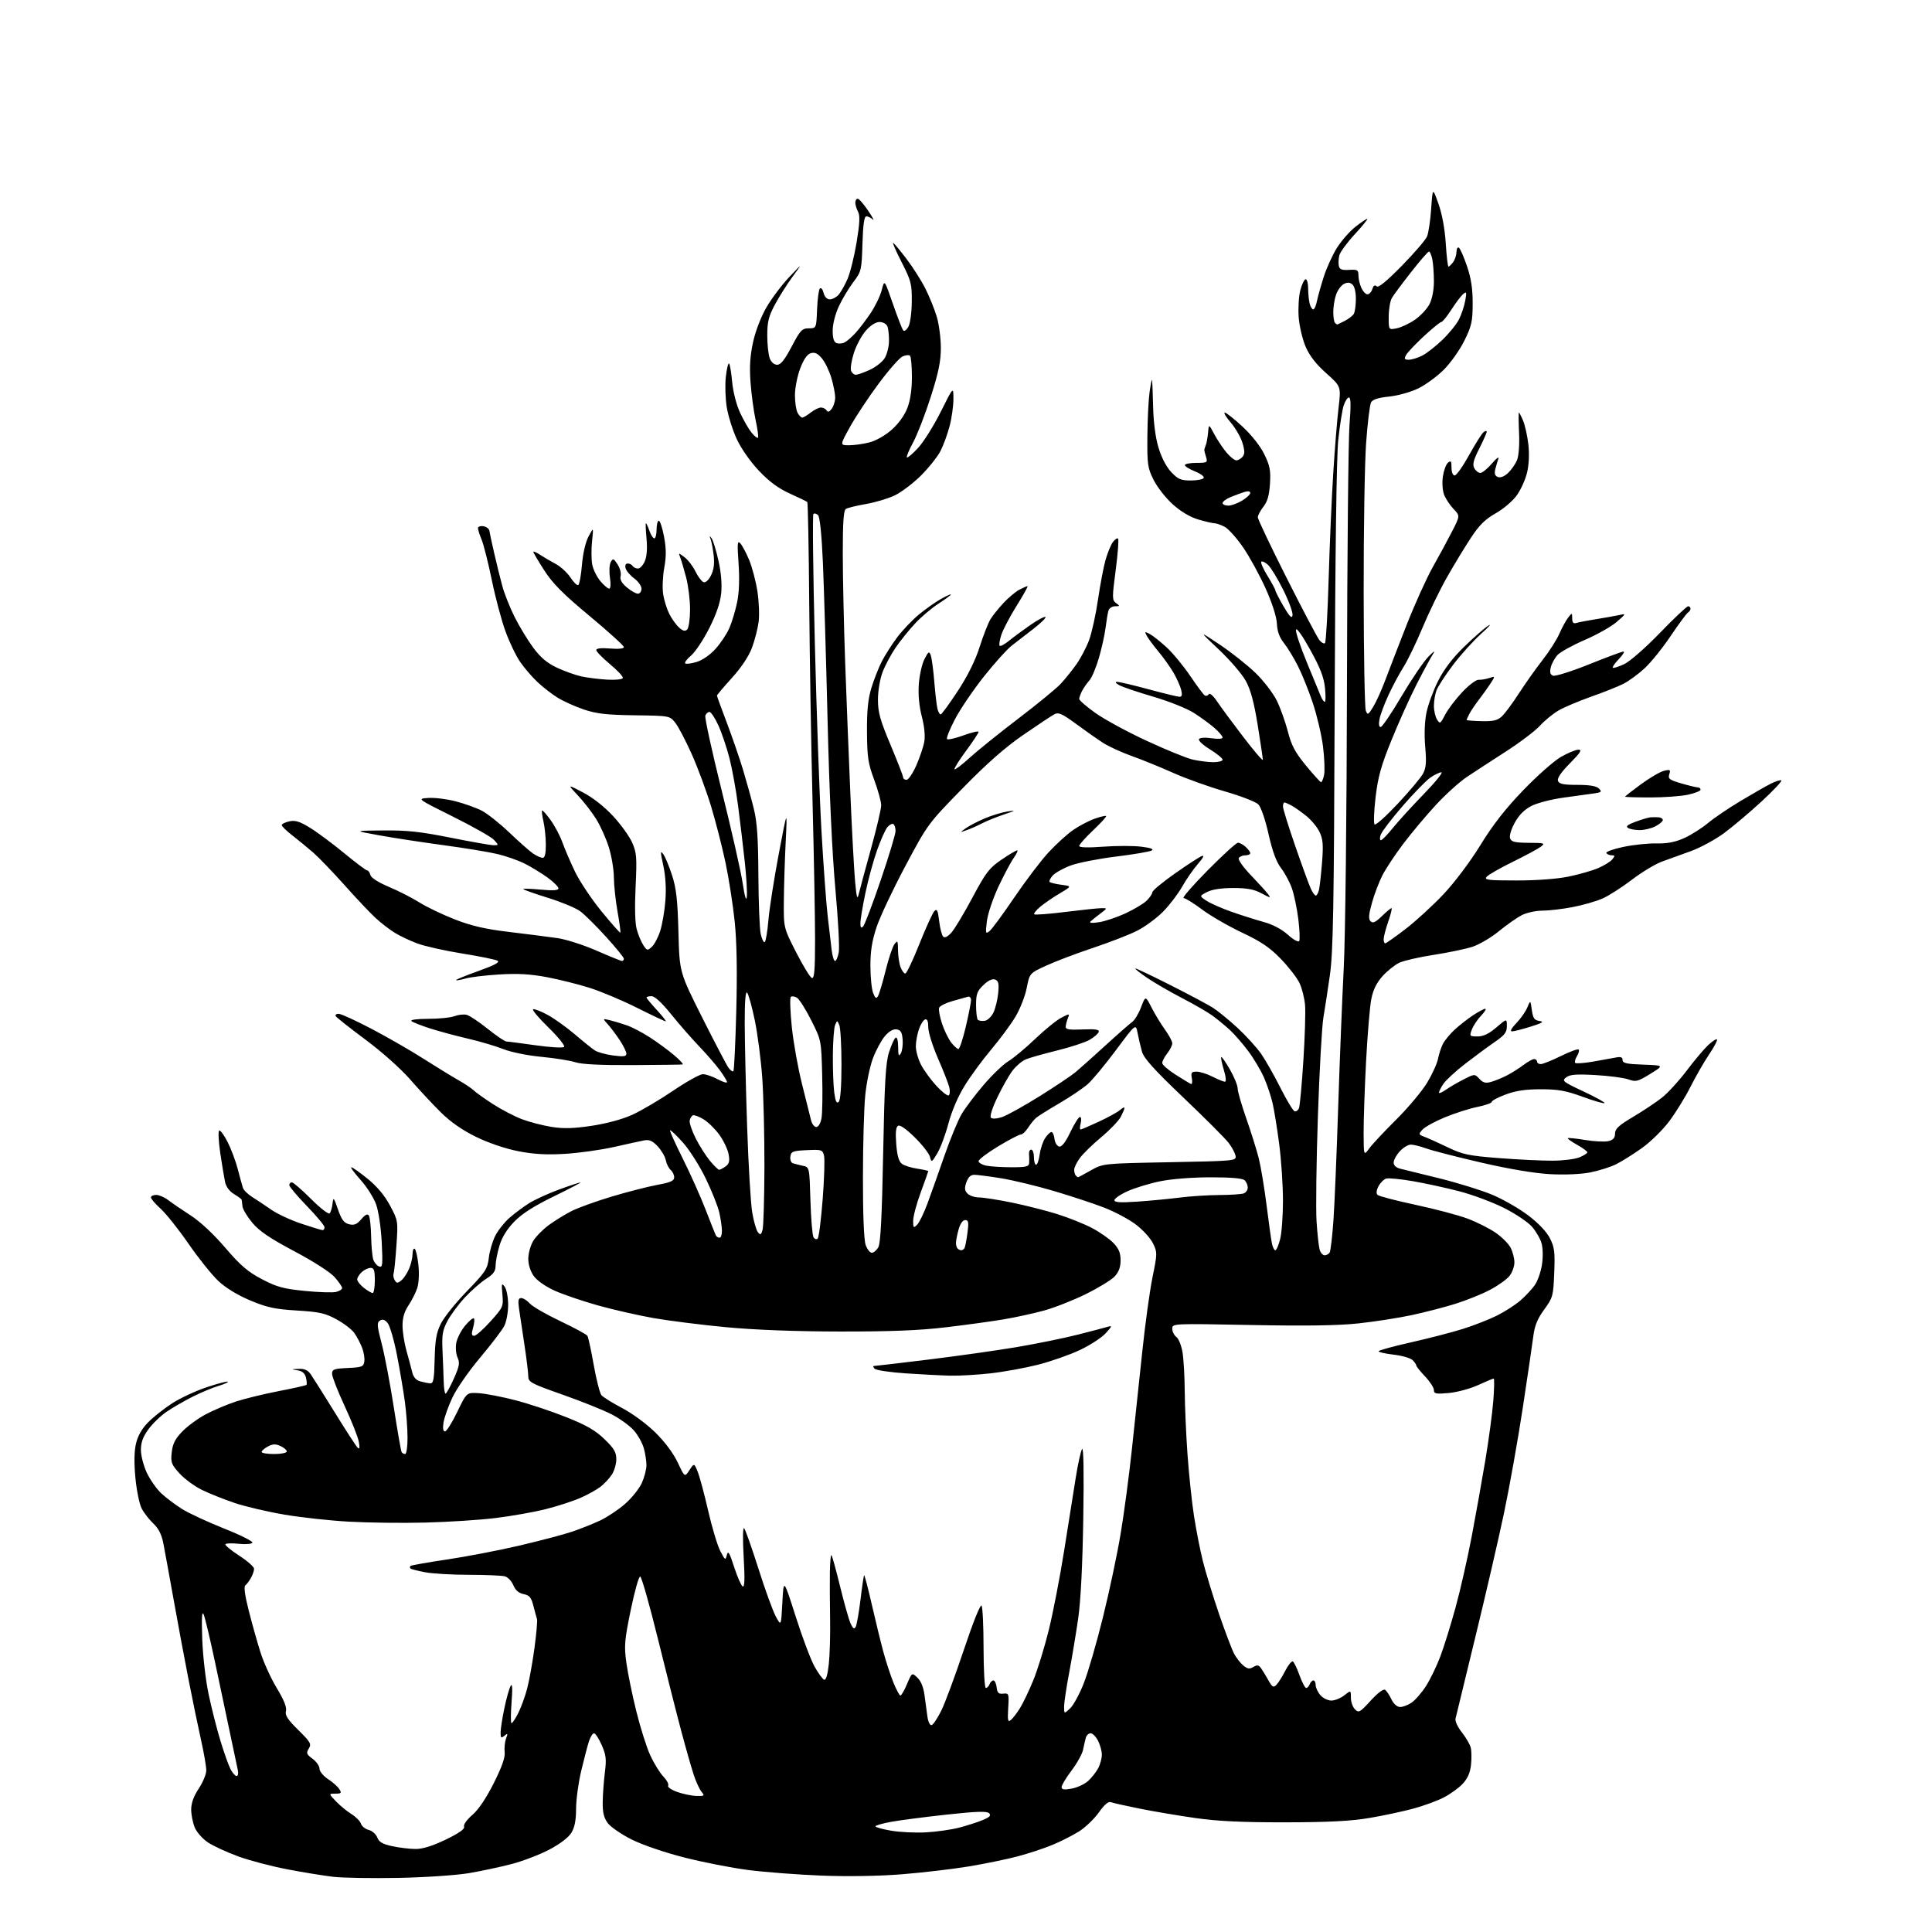 <?xml version="1.0" encoding="UTF-8" standalone="no"?>
<svg 
  version="1.1" 
  xmlns="http://www.w3.org/2000/svg" 
  xmlns:xlink="http://www.w3.org/1999/xlink" 
  xmlns:svg="http://www.w3.org/2000/svg"
  xmlns:rdf="http://www.w3.org/1999/02/22-rdf-syntax-ns#"
  xmlns:cc="http://creativecommons.org/ns#"
  xmlns:dc="http://purl.org/dc/elements/1.1/"
  viewBox="0 0 768 768"
  width="768"
  height="768"
>
<style>svg {background-color: white; }</style>"
<path stroke="none" fill="black" fill-rule="evenodd" d="M158.50,746.49C148.05,746.70 136.35,746.50 132.50,746.06C128.65,745.61 120.39,744.27 114.14,743.07C107.89,741.87 99.13,739.57 94.67,737.94C90.22,736.31 84.84,733.83 82.71,732.43C80.58,731.02 78.20,728.34 77.42,726.47C76.64,724.59 76.00,721.36 76.00,719.28C76.01,716.76 77.00,714.00 79.00,711.00C80.65,708.52 81.99,705.26 82.00,703.74C82.00,702.22 81.07,696.82 79.93,691.74C78.79,686.66 76.53,675.75 74.92,667.50C73.30,659.25 70.62,644.85 68.95,635.50C67.27,626.15 65.47,616.24 64.93,613.47C64.25,609.99 63.03,607.58 60.94,605.61C59.28,604.04 57.20,601.35 56.31,599.63C55.41,597.91 54.30,592.45 53.83,587.50C53.26,581.53 53.34,576.93 54.06,573.84C54.79,570.76 56.40,567.91 58.83,565.45C60.85,563.39 65.11,560.01 68.31,557.92C71.50,555.83 77.72,552.93 82.12,551.46C86.52,549.99 90.33,548.99 90.57,549.24C90.81,549.48 89.10,550.25 86.76,550.95C84.42,551.65 79.80,553.59 76.50,555.25C73.20,556.91 68.56,559.60 66.19,561.22C63.82,562.84 60.56,566.00 58.94,568.24C56.82,571.17 56.00,573.44 56.01,576.40C56.02,578.66 57.09,582.75 58.39,585.50C59.69,588.25 62.27,591.92 64.13,593.65C65.98,595.38 69.70,598.18 72.38,599.86C75.07,601.54 82.59,605.03 89.09,607.62C95.60,610.20 100.66,612.74 100.34,613.26C100.02,613.78 97.57,613.96 94.89,613.68C92.21,613.39 89.83,613.47 89.59,613.85C89.35,614.24 91.82,616.28 95.08,618.39C98.34,620.50 101.00,622.85 101.00,623.62C101.00,624.40 100.44,626.03 99.75,627.26C99.06,628.49 98.05,629.82 97.51,630.21C96.87,630.66 97.36,634.27 98.87,640.21C100.17,645.32 102.26,652.78 103.52,656.78C104.78,660.78 107.70,667.20 110.02,671.03C112.88,675.77 114.05,678.70 113.67,680.16C113.23,681.83 114.34,683.53 118.55,687.68C123.44,692.50 123.87,693.24 122.75,695.08C121.65,696.87 121.84,697.37 124.25,699.14C125.76,700.26 127.00,702.03 127.00,703.07C127.00,704.14 128.50,705.96 130.39,707.21C132.26,708.43 134.29,710.23 134.90,711.22C135.87,712.76 135.66,713.00 133.32,713.00C130.63,713.00 130.63,713.00 133.56,716.07C135.18,717.76 137.94,720.03 139.70,721.12C141.46,722.21 143.16,723.93 143.48,724.95C143.81,725.97 145.20,727.08 146.57,727.43C147.95,727.77 149.48,729.13 149.97,730.43C150.67,732.25 152.07,733.06 155.99,733.90C158.80,734.51 162.98,735.00 165.29,735.00C168.08,735.00 172.05,733.75 177.23,731.25C182.51,728.69 184.82,727.06 184.47,726.11C184.18,725.32 185.59,723.33 187.75,721.48C190.17,719.41 193.25,714.84 196.26,708.87C199.53,702.36 200.86,698.58 200.61,696.50C200.42,694.85 200.67,692.42 201.16,691.10C201.95,689.01 201.86,688.87 200.53,689.97C199.22,691.06 199.00,690.87 199.00,688.69C199.00,687.28 199.68,682.91 200.51,678.96C201.34,675.02 202.46,671.05 203.00,670.15C203.67,669.03 203.78,671.14 203.35,676.75C203.00,681.29 202.99,685.00 203.34,685.00C203.68,685.00 204.87,683.21 205.98,681.03C207.10,678.85 208.70,674.46 209.54,671.28C210.38,668.10 211.69,660.83 212.46,655.13C213.22,649.42 213.68,644.25 213.47,643.63C213.27,643.01 212.62,640.64 212.04,638.37C211.18,634.99 210.48,634.15 208.14,633.68C206.21,633.29 204.89,632.15 204.06,630.15C203.39,628.52 201.86,626.93 200.67,626.61C199.48,626.29 193.05,626.02 186.39,626.01C179.72,626.01 171.88,625.55 168.96,624.99C166.04,624.44 163.43,623.76 163.16,623.49C162.89,623.22 162.89,622.78 163.16,622.50C163.43,622.23 169.92,621.08 177.58,619.94C185.24,618.81 198.17,616.33 206.31,614.43C214.46,612.53 223.91,610.04 227.31,608.90C230.72,607.75 235.81,605.73 238.62,604.39C241.44,603.06 245.89,600.08 248.52,597.78C251.14,595.47 254.11,591.76 255.12,589.54C256.13,587.32 256.96,584.15 256.97,582.50C256.98,580.85 256.52,577.80 255.94,575.72C255.36,573.65 253.58,570.45 251.98,568.63C250.38,566.81 246.47,563.96 243.29,562.30C240.10,560.64 231.31,557.10 223.75,554.44C210.95,549.93 210.00,549.42 209.99,547.05C209.99,545.65 209.30,540.00 208.46,534.50C207.62,529.00 206.66,522.59 206.33,520.25C205.85,516.89 206.04,516.00 207.21,516.00C208.02,516.00 209.55,516.97 210.60,518.16C211.64,519.35 217.08,522.49 222.69,525.15C228.29,527.81 233.16,530.45 233.51,531.02C233.86,531.59 234.99,536.80 236.02,542.61C237.05,548.41 238.42,553.80 239.08,554.60C239.74,555.39 243.47,557.71 247.38,559.77C251.41,561.88 257.13,566.10 260.57,569.50C264.32,573.19 267.72,577.77 269.42,581.38C272.18,587.27 272.18,587.27 274.05,584.42C275.92,581.57 275.92,581.57 277.34,585.03C278.11,586.94 279.99,593.90 281.50,600.50C283.01,607.10 285.17,614.30 286.30,616.50C288.23,620.25 288.39,620.35 288.94,618.13C289.41,616.22 289.98,617.15 291.81,622.85C293.07,626.75 294.60,630.25 295.21,630.63C296.01,631.13 296.13,627.91 295.62,618.92C295.20,611.58 295.28,606.92 295.81,607.51C296.31,608.05 298.85,615.25 301.47,623.50C304.08,631.75 307.18,640.30 308.36,642.50C310.50,646.50 310.50,646.50 311.00,637.00C311.50,627.50 311.50,627.50 316.27,642.50C318.89,650.75 322.27,659.72 323.77,662.43C325.27,665.14 327.01,667.53 327.63,667.72C328.35,667.95 329.02,665.66 329.47,661.45C329.86,657.80 330.09,649.79 329.98,643.65C329.87,637.52 329.83,629.16 329.89,625.08C329.95,621.00 330.23,617.90 330.52,618.19C330.80,618.47 332.35,624.09 333.96,630.68C335.57,637.27 337.44,643.88 338.13,645.38C339.06,647.42 339.56,647.75 340.14,646.71C340.57,645.95 341.43,641.09 342.06,635.91C342.68,630.73 343.33,626.35 343.50,626.18C343.67,626.00 345.03,631.17 346.52,637.68C348.01,644.18 350.07,652.65 351.11,656.50C352.14,660.35 353.95,665.86 355.11,668.75C356.28,671.64 357.55,674.00 357.93,674.00C358.32,674.00 359.50,671.94 360.56,669.42C362.50,664.84 362.50,664.84 364.69,666.90C366.07,668.20 367.10,670.71 367.49,673.73C367.83,676.35 368.35,680.21 368.65,682.30C368.97,684.51 369.68,685.96 370.35,685.76C370.98,685.57 372.71,682.96 374.20,679.96C375.68,676.96 379.71,666.08 383.16,655.78C386.87,644.68 389.74,637.56 390.20,638.28C390.62,638.95 390.98,646.59 390.98,655.25C390.99,663.91 391.40,671.00 391.89,671.00C392.38,671.00 393.05,670.33 393.36,669.50C393.68,668.67 394.37,668.00 394.90,668.00C395.43,668.00 396.01,669.24 396.18,670.75C396.44,672.96 396.96,673.45 398.81,673.25C401.04,673.01 401.12,673.24 400.78,678.94C400.49,683.98 400.65,684.70 401.85,683.71C402.63,683.06 404.26,680.95 405.46,679.01C406.67,677.08 409.04,672.12 410.73,668.00C412.43,663.88 415.20,654.88 416.90,648.00C418.60,641.12 421.34,626.95 423.00,616.50C424.66,606.05 426.73,593.00 427.61,587.50C428.48,582.00 429.62,576.83 430.14,576.00C430.73,575.05 430.91,585.16 430.62,603.50C430.32,622.34 429.61,636.35 428.58,643.50C427.70,649.55 426.09,659.22 425.00,665.00C423.90,670.77 423.00,676.82 423.00,678.42C423.00,681.35 423.00,681.35 425.38,679.11C426.70,677.88 429.14,673.41 430.80,669.18C432.47,664.96 435.90,653.17 438.41,643.00C440.93,632.83 444.08,617.98 445.42,610.00C446.77,602.02 448.78,586.95 449.90,576.50C451.03,566.05 452.89,548.50 454.05,537.50C455.20,526.50 457.04,513.10 458.14,507.72C460.08,498.22 460.08,497.83 458.32,494.23C457.32,492.19 454.25,488.83 451.50,486.75C448.75,484.68 443.11,481.67 438.97,480.06C434.82,478.46 425.84,475.49 419.00,473.46C412.17,471.44 402.73,469.16 398.04,468.39C393.34,467.63 388.53,467.01 387.35,467.00C385.86,467.00 384.88,467.92 384.15,469.99C383.33,472.34 383.43,473.29 384.63,474.49C385.46,475.32 387.50,476.00 389.16,476.00C390.83,476.00 396.65,476.91 402.12,478.02C407.58,479.14 415.75,481.21 420.27,482.62C424.80,484.04 431.04,486.54 434.14,488.18C437.24,489.82 441.06,492.49 442.62,494.12C444.74,496.34 445.45,498.06 445.45,500.99C445.45,503.72 444.74,505.65 443.07,507.43C441.75,508.83 436.59,511.98 431.59,514.44C426.59,516.91 419.12,519.84 415.00,520.97C410.88,522.10 403.68,523.67 399.00,524.46C394.32,525.25 383.98,526.68 376.00,527.62C365.50,528.87 353.92,529.33 334.00,529.30C316.35,529.28 300.12,528.66 288.69,527.59C278.89,526.67 265.84,525.02 259.69,523.94C253.53,522.85 243.55,520.57 237.50,518.87C231.45,517.17 223.76,514.54 220.42,513.03C216.84,511.41 213.44,509.02 212.17,507.23C210.84,505.38 210.00,502.69 210.00,500.35C210.01,498.23 210.89,495.05 211.97,493.28C213.05,491.51 215.86,488.66 218.22,486.94C220.57,485.22 224.59,482.75 227.15,481.44C229.71,480.14 236.91,477.53 243.15,475.66C249.39,473.79 257.54,471.70 261.25,471.01C266.56,470.04 268.00,469.40 268.00,468.01C268.00,467.04 267.38,465.73 266.62,465.10C265.86,464.47 264.98,462.73 264.67,461.23C264.36,459.73 262.90,457.22 261.42,455.66C259.40,453.51 258.10,452.93 256.12,453.31C254.68,453.59 249.22,454.78 244.00,455.96C238.78,457.13 229.98,458.36 224.46,458.68C217.14,459.11 212.13,458.82 205.96,457.61C200.90,456.62 194.20,454.34 189.29,451.95C183.81,449.27 179.16,446.04 175.28,442.22C172.10,439.07 166.58,433.17 163.04,429.09C159.33,424.84 151.80,418.12 145.34,413.32C139.15,408.71 133.82,404.51 133.48,403.97C133.15,403.44 133.66,403.00 134.60,403.00C135.55,403.00 141.45,405.70 147.72,408.99C154.00,412.28 163.26,417.62 168.31,420.84C173.37,424.06 179.61,427.89 182.18,429.35C184.75,430.81 187.50,432.65 188.29,433.43C189.08,434.22 192.53,436.68 195.96,438.90C199.40,441.12 204.63,443.84 207.58,444.94C210.53,446.05 215.79,447.41 219.25,447.96C224.01,448.72 227.94,448.61 235.23,447.52C241.13,446.63 247.41,444.93 251.33,443.15C254.86,441.55 262.14,437.26 267.51,433.62C272.88,429.98 278.23,427.00 279.40,427.00C280.57,427.00 283.21,427.90 285.26,429.00C287.32,430.10 289.00,430.62 289.00,430.15C289.00,429.68 287.71,427.55 286.13,425.40C284.55,423.26 280.84,418.97 277.88,415.89C274.92,412.80 269.91,407.06 266.75,403.14C263.08,398.59 260.27,396.00 259.00,396.00C257.90,396.00 257.00,396.24 257.00,396.52C257.00,396.81 258.86,399.06 261.13,401.52C263.40,403.99 264.96,406.00 264.61,406.00C264.26,406.00 259.14,403.58 253.23,400.62C247.33,397.66 238.84,394.09 234.37,392.68C229.90,391.26 222.25,389.36 217.37,388.43C210.86,387.20 205.84,386.92 198.50,387.36C193.00,387.70 186.95,388.42 185.07,388.97C183.18,389.52 181.48,389.81 181.29,389.63C181.11,389.44 185.08,387.81 190.12,386.01C196.66,383.67 198.85,382.49 197.77,381.89C196.94,381.43 190.60,380.14 183.68,379.03C176.77,377.92 168.72,376.11 165.80,375.01C162.89,373.91 158.86,372.00 156.86,370.76C154.86,369.52 151.48,366.91 149.36,364.97C147.24,363.03 141.70,357.18 137.06,351.97C132.41,346.76 126.79,340.91 124.56,338.96C122.33,337.02 118.59,333.94 116.25,332.13C113.91,330.32 112.00,328.46 112.00,328.00C112.00,327.54 113.35,326.86 115.01,326.50C117.37,325.98 119.14,326.53 123.25,329.06C126.13,330.83 132.23,335.37 136.81,339.14C141.39,342.91 145.50,346.00 145.95,346.00C146.40,346.00 146.98,346.82 147.24,347.83C147.54,348.95 150.38,350.77 154.61,352.55C158.40,354.14 163.88,356.94 166.78,358.77C169.69,360.60 176.07,363.65 180.96,365.54C187.64,368.12 193.07,369.36 202.68,370.50C209.73,371.34 218.29,372.44 221.70,372.93C225.11,373.43 232.09,375.68 237.20,377.92C242.32,380.16 246.84,382.00 247.25,382.00C247.66,382.00 248.00,381.60 248.00,381.10C248.00,380.61 244.80,376.68 240.89,372.38C236.98,368.07 232.37,363.51 230.64,362.23C228.91,360.95 223.11,358.54 217.75,356.88C212.39,355.21 208.00,353.65 208.00,353.42C208.00,353.18 211.15,353.28 215.00,353.64C219.94,354.10 222.00,353.95 222.00,353.15C222.00,352.52 220.09,350.62 217.75,348.91C215.41,347.21 211.37,344.73 208.77,343.40C206.17,342.07 201.22,340.32 197.77,339.50C194.32,338.68 184.75,337.11 176.50,336.00C168.25,334.89 156.78,333.14 151.00,332.10C140.50,330.21 140.50,330.21 152.32,330.11C161.76,330.02 167.17,330.60 179.16,333.00C187.43,334.65 195.11,336.00 196.25,336.00C198.28,336.00 198.28,335.97 196.42,333.91C195.38,332.76 188.05,328.60 180.14,324.66C165.75,317.50 165.75,317.50 170.28,317.20C172.78,317.03 177.64,317.63 181.10,318.53C184.55,319.42 189.21,321.08 191.44,322.22C193.67,323.36 198.65,327.30 202.50,330.98C206.35,334.66 210.61,338.42 211.97,339.34C213.33,340.25 215.02,341.00 215.72,341.00C216.60,341.00 216.99,339.36 216.98,335.75C216.96,332.86 216.54,328.71 216.03,326.53C215.52,324.34 215.28,322.39 215.48,322.19C215.69,321.98 217.21,323.69 218.87,325.98C220.53,328.28 222.64,332.26 223.55,334.83C224.47,337.40 226.73,342.65 228.57,346.50C230.42,350.35 235.16,357.45 239.11,362.28C243.05,367.10 246.42,370.91 246.59,370.74C246.77,370.57 246.27,366.84 245.49,362.46C244.71,358.08 244.05,351.96 244.03,348.86C244.02,345.75 243.12,340.35 242.04,336.86C240.96,333.36 238.66,328.25 236.94,325.50C235.22,322.75 231.94,318.53 229.65,316.12C225.50,311.73 225.50,311.73 231.79,315.03C235.64,317.04 240.26,320.68 243.70,324.39C246.79,327.72 250.21,332.47 251.30,334.95C253.08,338.97 253.22,340.81 252.66,352.50C252.27,360.74 252.43,366.99 253.12,369.46C253.71,371.61 254.89,374.43 255.73,375.72C257.17,377.91 257.39,377.96 259.09,376.41C260.10,375.51 261.60,372.68 262.42,370.13C263.25,367.58 264.19,362.12 264.50,358.00C264.87,353.19 264.57,348.19 263.67,344.07C262.47,338.57 262.47,337.92 263.67,339.56C264.44,340.61 266.01,344.40 267.17,347.99C268.84,353.16 269.36,357.80 269.69,370.50C270.10,386.50 270.10,386.50 279.18,404.57C284.17,414.50 288.87,423.47 289.62,424.49C290.37,425.52 291.23,426.11 291.53,425.81C291.83,425.51 292.35,414.74 292.68,401.88C293.09,386.33 292.88,374.48 292.07,366.50C291.40,359.90 289.75,349.32 288.42,343.00C287.09,336.68 284.49,326.55 282.66,320.50C280.82,314.45 277.37,305.14 274.99,299.81C272.61,294.47 269.66,288.86 268.44,287.32C266.22,284.53 266.22,284.53 252.30,284.34C241.14,284.19 237.13,283.73 232.11,282.04C228.66,280.88 223.97,278.77 221.67,277.35C219.38,275.93 215.77,273.13 213.66,271.13C211.54,269.14 208.46,265.56 206.81,263.18C205.16,260.81 202.53,255.34 200.96,251.04C199.39,246.74 196.93,237.55 195.51,230.63C194.08,223.70 192.26,216.47 191.46,214.55C190.66,212.63 190.00,210.57 190.00,209.96C190.00,209.36 190.97,209.00 192.16,209.18C193.35,209.36 194.42,210.18 194.54,211.02C194.66,211.85 195.53,215.90 196.48,220.02C197.42,224.13 198.87,229.97 199.69,233.00C200.51,236.03 202.71,241.54 204.57,245.27C206.44,248.99 209.75,254.46 211.95,257.43C214.83,261.33 217.43,263.53 221.33,265.38C224.30,266.78 228.70,268.36 231.12,268.89C233.53,269.41 238.16,269.99 241.40,270.17C244.77,270.36 247.42,270.07 247.59,269.50C247.74,268.95 245.44,266.48 242.46,264.00C239.49,261.52 237.04,259.01 237.03,258.42C237.01,257.72 238.93,257.50 242.50,257.79C245.87,258.07 248.00,257.85 248.00,257.23C248.00,256.67 241.86,251.10 234.35,244.85C223.79,236.08 219.71,231.96 216.35,226.74C213.96,223.02 212.00,219.71 212.00,219.37C212.00,219.04 213.23,219.57 214.73,220.56C216.22,221.54 219.04,223.19 220.98,224.22C222.91,225.26 225.53,227.67 226.78,229.59C228.04,231.51 229.44,232.85 229.88,232.57C230.33,232.29 230.99,228.67 231.34,224.51C231.72,219.97 232.77,215.46 233.97,213.22C235.95,209.50 235.95,209.50 235.35,215.16C235.02,218.28 235.05,222.43 235.41,224.38C235.78,226.34 237.23,229.30 238.63,230.97C240.03,232.64 241.62,234.00 242.15,234.00C242.73,234.00 242.86,232.23 242.46,229.59C242.10,227.16 242.24,224.40 242.78,223.44C243.66,221.86 243.92,221.95 245.49,224.35C246.45,225.81 247.00,227.90 246.71,228.99C246.35,230.37 247.11,231.76 249.17,233.49C250.81,234.87 252.79,236.00 253.58,236.00C254.36,236.00 255.00,235.11 255.00,234.03C255.00,232.95 253.69,231.09 252.08,229.90C250.48,228.72 248.95,226.90 248.68,225.87C248.38,224.73 248.71,224.00 249.53,224.00C250.28,224.00 251.16,224.45 251.50,225.00C251.84,225.55 252.79,226.00 253.61,226.00C254.43,226.00 255.66,224.67 256.34,223.04C257.13,221.17 257.37,217.88 257.00,214.04C256.69,210.72 256.58,208.00 256.77,208.00C256.95,208.00 257.57,209.35 258.15,211.00C258.73,212.65 259.60,214.00 260.10,214.00C260.59,214.00 261.00,212.43 261.00,210.50C261.00,208.57 261.40,207.00 261.89,207.00C262.37,207.00 263.31,209.84 263.96,213.31C264.86,218.04 264.88,221.16 264.05,225.72C263.44,229.07 263.25,233.77 263.61,236.16C263.98,238.55 265.07,242.07 266.03,244.00C267.00,245.93 268.75,248.37 269.92,249.43C271.49,250.85 272.34,251.06 273.17,250.23C273.78,249.62 274.30,246.05 274.31,242.31C274.32,238.56 273.61,232.80 272.74,229.50C271.87,226.20 270.81,222.63 270.40,221.57C269.66,219.68 269.69,219.68 272.13,221.52C273.50,222.55 275.44,225.08 276.44,227.14C277.45,229.20 278.88,231.12 279.63,231.41C280.44,231.72 281.63,230.69 282.60,228.80C283.70,226.69 284.06,224.18 283.73,221.08C283.46,218.56 282.92,215.60 282.53,214.50C281.95,212.90 282.03,212.80 282.88,214.00C283.47,214.82 284.70,218.82 285.60,222.87C286.66,227.59 287.05,232.27 286.68,235.87C286.29,239.65 284.73,244.22 281.91,249.78C279.60,254.33 276.37,259.19 274.73,260.57C273.09,261.95 272.03,263.36 272.37,263.70C272.71,264.04 274.74,263.80 276.88,263.15C279.20,262.46 282.27,260.34 284.46,257.91C286.48,255.67 288.96,251.92 289.97,249.58C290.97,247.24 292.35,242.66 293.02,239.41C293.82,235.56 294.02,230.19 293.59,224.00C293.02,215.89 293.13,214.72 294.30,216.00C295.06,216.82 296.64,219.80 297.81,222.62C298.98,225.43 300.45,231.02 301.08,235.05C301.70,239.07 301.92,244.57 301.56,247.26C301.20,249.96 300.00,254.59 298.90,257.55C297.63,260.92 294.67,265.37 290.94,269.48C287.67,273.09 285.00,276.25 285.00,276.51C285.00,276.77 286.75,281.60 288.90,287.24C291.04,292.88 293.95,301.32 295.37,306.00C296.78,310.68 298.71,317.65 299.66,321.50C300.96,326.80 301.40,333.23 301.47,348.00C301.53,358.73 301.94,369.18 302.39,371.24C302.85,373.30 303.57,374.77 303.99,374.51C304.41,374.24 305.07,370.31 305.46,365.76C305.84,361.22 307.69,349.40 309.56,339.50C312.97,321.50 312.97,321.50 312.33,334.50C311.97,341.65 311.64,352.29 311.59,358.16C311.50,368.81 311.50,368.81 316.50,378.60C319.25,383.98 322.06,388.56 322.75,388.77C323.71,389.08 324.00,385.58 324.00,373.54C324.00,364.95 323.55,340.28 323.00,318.71C322.46,297.15 321.86,261.62 321.68,239.76C321.51,217.91 321.16,199.82 320.91,199.57C320.66,199.32 317.54,197.80 313.98,196.20C309.41,194.13 305.79,191.47 301.72,187.17C298.37,183.65 294.66,178.37 292.93,174.66C291.28,171.14 289.47,165.38 288.90,161.88C288.33,158.37 288.17,152.88 288.54,149.69C288.91,146.49 289.49,144.15 289.82,144.49C290.16,144.82 290.71,148.14 291.05,151.85C291.41,155.78 292.72,160.87 294.19,164.05C295.57,167.05 297.64,170.62 298.77,172.00C299.90,173.38 301.04,174.28 301.31,174.00C301.57,173.72 301.15,170.57 300.37,167.00C299.60,163.43 298.68,156.64 298.34,151.92C297.89,145.65 298.18,141.31 299.39,135.85C300.37,131.42 302.58,125.75 304.78,122.00C306.83,118.50 310.88,113.13 313.80,110.07C319.09,104.50 319.09,104.50 315.05,110.00C312.83,113.03 309.66,118.04 308.01,121.14C305.54,125.76 305.00,127.97 305.00,133.32C305.00,136.92 305.44,141.02 305.98,142.43C306.57,143.99 307.73,145.00 308.93,145.00C310.36,145.00 311.94,143.02 314.70,137.77C318.12,131.26 318.80,130.54 321.50,130.52C324.50,130.50 324.50,130.50 324.80,123.00C324.96,118.88 325.47,115.13 325.92,114.68C326.38,114.22 327.04,115.01 327.39,116.43C327.79,118.02 328.74,119.00 329.86,119.00C330.87,119.00 332.42,118.20 333.31,117.21C334.20,116.23 335.80,113.42 336.88,110.96C337.95,108.51 339.58,101.94 340.51,96.36C341.76,88.79 341.91,85.70 341.09,84.17C340.49,83.05 340.00,81.43 340.00,80.57C340.00,79.70 340.43,79.00 340.95,79.00C341.48,79.00 343.34,81.14 345.10,83.75C346.86,86.36 347.69,87.94 346.95,87.25C346.21,86.56 345.05,86.00 344.39,86.00C343.53,86.00 343.08,89.22 342.84,96.91C342.51,107.47 342.40,107.95 339.20,112.16C337.39,114.54 334.80,118.88 333.45,121.78C332.03,124.84 331.00,128.89 331.00,131.42C331.00,134.47 331.47,135.97 332.57,136.39C333.44,136.72 334.90,136.58 335.82,136.08C336.75,135.58 338.67,133.90 340.10,132.34C341.53,130.78 344.22,127.25 346.07,124.50C347.92,121.76 349.92,117.61 350.51,115.29C351.58,111.06 351.58,111.06 354.94,120.78C356.79,126.13 358.64,130.89 359.06,131.36C359.47,131.83 360.40,131.15 361.11,129.86C361.83,128.54 362.42,124.13 362.45,119.86C362.50,112.83 362.17,111.58 358.36,104.12C356.09,99.67 354.60,96.25 355.06,96.54C355.52,96.82 357.94,99.73 360.42,103.00C362.91,106.28 366.26,111.55 367.86,114.73C369.46,117.90 371.50,122.94 372.39,125.93C373.27,128.92 374.00,134.48 374.00,138.30C374.00,143.64 373.08,148.11 369.99,157.77C367.79,164.67 364.64,172.79 363.00,175.83C361.35,178.86 360.23,181.56 360.50,181.84C360.78,182.11 362.79,180.40 364.98,178.03C367.16,175.66 371.21,169.19 373.98,163.66C379.00,153.60 379.00,153.60 379.00,158.59C379.00,161.34 378.33,166.16 377.50,169.32C376.68,172.48 375.05,176.94 373.88,179.24C372.71,181.53 369.22,185.93 366.13,189.01C363.03,192.09 358.35,195.64 355.73,196.90C353.11,198.17 347.93,199.72 344.23,200.35C340.53,200.99 336.94,201.87 336.25,202.31C335.33,202.91 335.01,207.63 335.02,220.31C335.03,229.76 335.46,249.20 335.97,263.50C336.49,277.80 337.42,301.43 338.05,316.00C338.68,330.57 339.52,346.10 339.92,350.50C340.49,356.74 340.80,357.84 341.34,355.50C341.73,353.85 343.90,345.79 346.17,337.60C348.44,329.40 350.30,321.53 350.29,320.10C350.29,318.67 349.03,314.12 347.51,310.00C345.09,303.49 344.71,300.99 344.64,291.00C344.58,282.57 345.04,277.91 346.37,273.54C347.36,270.27 349.21,265.54 350.48,263.03C351.75,260.53 354.53,256.17 356.65,253.35C358.77,250.53 362.65,246.45 365.28,244.28C367.91,242.11 371.84,239.33 374.03,238.10C376.21,236.88 378.00,236.08 378.00,236.33C378.00,236.58 375.79,238.21 373.10,239.94C370.40,241.67 366.22,245.20 363.81,247.79C361.39,250.38 357.90,254.71 356.05,257.41C354.20,260.10 351.86,264.50 350.84,267.17C349.78,269.96 349.00,274.61 349.00,278.12C349.00,283.18 349.85,286.22 354.00,296.10C356.75,302.63 359.00,308.44 359.00,308.99C359.00,309.55 359.61,310.00 360.36,310.00C361.11,310.00 362.86,307.41 364.25,304.25C365.64,301.09 367.07,296.83 367.43,294.79C367.82,292.52 367.44,288.65 366.43,284.79C365.37,280.73 364.95,276.19 365.24,271.99C365.49,268.41 366.51,263.92 367.49,262.01C369.09,258.92 369.37,258.76 370.00,260.52C370.39,261.61 371.02,266.32 371.40,271.00C371.78,275.68 372.34,280.51 372.65,281.75C372.96,282.99 373.53,284.00 373.92,284.00C374.30,284.00 377.35,279.84 380.69,274.75C384.69,268.65 387.67,262.65 389.43,257.14C390.90,252.54 392.84,247.59 393.73,246.14C394.62,244.69 396.96,241.78 398.93,239.67C400.89,237.56 403.72,235.20 405.20,234.42C406.69,233.64 408.15,233.00 408.46,233.00C408.76,233.00 406.83,236.49 404.16,240.75C401.49,245.01 398.75,250.22 398.06,252.32C397.37,254.42 397.06,256.39 397.38,256.71C397.70,257.03 399.43,256.09 401.23,254.62C403.03,253.15 406.87,250.32 409.77,248.32C412.66,246.33 415.28,244.95 415.60,245.26C415.91,245.57 413.76,247.68 410.83,249.95C407.90,252.22 404.00,255.23 402.18,256.64C400.35,258.05 395.40,263.54 391.18,268.85C386.95,274.16 381.77,281.80 379.66,285.82C377.54,289.85 376.11,293.44 376.47,293.80C376.83,294.16 379.80,293.49 383.06,292.30C386.33,291.11 389.00,290.49 389.00,290.93C389.00,291.37 386.74,294.78 383.99,298.52C381.23,302.25 379.19,305.52 379.45,305.79C379.72,306.05 382.40,304.01 385.41,301.26C388.42,298.51 397.10,291.52 404.69,285.73C412.29,279.94 419.91,273.70 421.62,271.85C423.34,270.01 426.14,266.54 427.84,264.14C429.54,261.75 431.82,257.42 432.91,254.51C433.99,251.61 435.60,244.35 436.47,238.37C437.34,232.39 438.70,225.25 439.49,222.50C440.27,219.75 441.57,216.60 442.37,215.50C443.18,214.40 444.11,213.78 444.45,214.12C444.79,214.45 444.36,220.08 443.51,226.61C442.05,237.74 442.06,238.57 443.67,239.74C445.24,240.90 445.21,241.00 443.26,241.00C442.09,241.00 440.91,241.79 440.62,242.75C440.34,243.71 439.83,246.75 439.49,249.50C439.15,252.25 437.96,257.65 436.84,261.50C435.73,265.35 434.02,269.40 433.04,270.50C432.05,271.60 430.74,273.48 430.12,274.68C429.51,275.89 429.00,277.31 429.00,277.85C429.00,278.38 431.90,280.90 435.45,283.43C439.00,285.96 448.15,290.93 455.79,294.47C463.44,298.02 471.67,301.38 474.10,301.94C476.52,302.49 480.19,302.96 482.25,302.98C484.31,302.99 486.00,302.55 486.00,301.99C486.00,301.44 483.75,299.60 481.00,297.90C478.24,296.21 476.27,294.37 476.61,293.82C476.98,293.22 479.02,293.08 481.62,293.47C484.20,293.85 486.00,293.73 486.00,293.16C486.00,292.64 484.53,290.92 482.74,289.35C480.95,287.78 477.24,285.08 474.49,283.34C471.75,281.60 464.55,278.73 458.50,276.96C452.45,275.19 446.38,273.14 445.00,272.41C443.55,271.64 443.13,271.06 444.00,271.04C444.82,271.02 450.45,272.34 456.50,273.98C462.55,275.62 468.11,276.96 468.86,276.98C469.84,276.99 470.03,276.24 469.54,274.25C469.17,272.74 467.79,269.65 466.48,267.40C465.16,265.14 462.47,261.36 460.50,259.00C458.53,256.64 456.45,253.84 455.88,252.78C454.94,251.02 455.04,250.95 457.07,252.04C458.29,252.69 461.31,255.09 463.78,257.36C466.25,259.64 470.45,264.73 473.12,268.68C475.79,272.63 478.39,276.13 478.91,276.45C479.44,276.77 480.16,276.55 480.52,275.96C480.90,275.35 482.31,276.58 483.84,278.87C485.30,281.07 489.99,287.41 494.25,292.97C498.51,298.53 502.00,302.61 502.00,302.03C502.00,301.44 501.09,295.27 499.97,288.31C498.52,279.30 497.17,274.24 495.26,270.74C493.79,268.03 488.96,262.40 484.54,258.23C476.50,250.65 476.50,250.65 484.86,256.24C489.45,259.31 495.85,264.37 499.07,267.48C502.29,270.60 506.10,275.56 507.54,278.50C508.98,281.44 510.96,286.97 511.95,290.80C513.37,296.34 514.83,299.07 519.12,304.29C522.08,307.89 524.78,310.87 525.12,310.92C525.47,310.96 526.02,309.65 526.35,308.01C526.68,306.36 526.48,301.30 525.92,296.76C525.35,292.22 523.53,284.45 521.88,279.50C520.23,274.55 517.54,267.87 515.90,264.66C514.27,261.44 511.78,257.36 510.36,255.59C508.60,253.38 507.73,250.98 507.59,247.93C507.47,245.24 505.73,239.79 503.16,234.04C500.83,228.84 496.81,221.48 494.22,217.69C491.63,213.90 488.29,210.17 486.80,209.40C485.32,208.63 483.48,208.00 482.73,208.00C481.98,208.00 479.08,207.32 476.28,206.49C473.06,205.53 469.36,203.33 466.18,200.47C463.42,197.99 460.00,193.63 458.58,190.78C456.21,186.03 456.01,184.61 456.10,173.55C456.15,166.92 456.54,159.03 456.96,156.00C457.38,152.97 457.82,150.72 457.93,151.00C458.05,151.28 458.25,156.00 458.38,161.50C458.52,167.81 459.30,173.86 460.51,177.90C461.69,181.86 463.61,185.57 465.57,187.65C468.27,190.50 469.42,191.00 473.31,191.00C475.82,191.00 478.16,190.56 478.49,190.01C478.83,189.47 477.28,188.30 475.05,187.40C472.82,186.51 471.00,185.38 471.00,184.89C471.00,184.40 473.06,184.00 475.57,184.00C479.84,184.00 480.09,183.85 479.45,181.75C479.08,180.51 478.75,179.28 478.73,179.00C478.70,178.72 478.96,177.82 479.30,177.00C479.64,176.18 480.06,173.93 480.22,172.00C480.51,168.50 480.51,168.50 482.71,172.62C483.92,174.88 486.09,178.14 487.54,179.87C488.99,181.59 490.76,183.00 491.47,183.00C492.18,183.00 493.29,182.36 493.94,181.57C494.85,180.47 494.84,179.21 493.90,176.07C493.23,173.82 491.14,170.19 489.26,167.99C487.38,165.80 486.30,164.00 486.87,164.00C487.43,164.00 490.59,166.51 493.90,169.57C497.51,172.91 500.99,177.32 502.58,180.57C504.81,185.14 505.17,187.00 504.83,192.32C504.54,196.90 503.82,199.42 502.21,201.45C501.00,203.00 500.00,204.89 500.00,205.64C500.00,206.40 505.16,217.25 511.47,229.76C517.78,242.27 523.62,253.37 524.46,254.43C525.30,255.49 526.31,256.03 526.71,255.63C527.10,255.23 527.76,243.79 528.16,230.20C528.55,216.62 529.38,197.62 529.99,188.00C530.60,178.38 531.54,166.70 532.10,162.06C533.10,153.62 533.10,153.62 527.20,148.36C523.15,144.76 520.57,141.42 519.00,137.80C517.74,134.88 516.50,129.58 516.24,126.00C515.99,122.42 516.29,117.59 516.93,115.25C517.56,112.91 518.51,111.00 519.04,111.00C519.57,111.00 520.01,112.69 520.01,114.75C520.02,116.81 520.30,119.51 520.63,120.75C520.96,121.99 521.60,123.00 522.04,123.00C522.48,123.00 523.13,121.54 523.49,119.75C523.85,117.96 525.08,113.58 526.22,110.00C527.36,106.42 529.75,101.22 531.51,98.44C533.28,95.66 536.54,91.94 538.76,90.19C540.98,88.44 543.11,87.00 543.50,87.00C543.89,87.00 541.69,89.72 538.61,93.05C535.53,96.38 532.75,100.17 532.42,101.47C532.09,102.77 531.99,104.66 532.20,105.67C532.49,107.10 533.39,107.45 536.29,107.28C539.61,107.08 540.00,107.31 540.00,109.48C540.00,110.82 540.52,113.05 541.16,114.45C541.80,115.85 542.89,117.00 543.59,117.00C544.29,117.00 545.17,116.05 545.53,114.90C545.98,113.47 546.53,113.13 547.22,113.82C547.91,114.51 551.13,111.88 557.23,105.67C562.18,100.63 566.70,95.38 567.27,94.00C567.85,92.62 568.59,87.67 568.91,83.00C569.50,74.50 569.50,74.50 571.81,81.00C573.25,85.06 574.34,90.97 574.71,96.75C575.03,101.84 575.52,106.00 575.79,106.00C576.06,106.00 576.88,105.21 577.61,104.25C578.34,103.29 578.95,101.46 578.97,100.19C578.99,98.92 579.41,98.14 579.92,98.45C580.43,98.77 581.88,102.05 583.14,105.76C584.80,110.65 585.42,114.74 585.41,120.64C585.39,127.79 584.99,129.59 582.11,135.42C580.32,139.07 576.65,144.25 573.97,146.93C571.29,149.61 566.72,152.97 563.80,154.39C560.82,155.85 555.74,157.27 552.21,157.64C547.77,158.10 545.64,158.80 545.00,160.00C544.50,160.94 543.62,168.19 543.05,176.11C542.48,184.02 542.05,210.75 542.08,235.50C542.11,260.25 542.49,281.40 542.93,282.50C543.64,284.33 543.90,284.20 545.86,281.00C547.04,279.07 549.18,274.35 550.62,270.50C552.06,266.65 555.88,256.75 559.12,248.50C562.36,240.25 567.04,229.90 569.51,225.50C571.99,221.10 575.46,214.70 577.21,211.27C580.41,205.04 580.41,205.04 577.77,202.27C576.32,200.75 574.63,198.19 574.03,196.59C573.41,194.96 573.21,191.78 573.57,189.37C573.93,187.00 574.84,184.54 575.61,183.91C576.75,182.97 577.00,183.32 577.00,185.88C577.00,187.73 577.52,189.00 578.26,189.00C578.96,189.00 581.52,185.38 583.96,180.96C586.40,176.54 588.98,172.43 589.70,171.84C590.41,171.24 590.99,171.15 590.99,171.63C590.98,172.11 589.64,175.13 588.01,178.35C585.71,182.89 585.27,184.63 586.05,186.10C586.61,187.15 587.70,188.00 588.46,188.00C589.23,188.00 591.29,186.31 593.06,184.25C594.82,182.19 595.97,181.33 595.62,182.34C595.28,183.36 594.72,185.26 594.39,186.58C593.96,188.28 594.27,189.17 595.44,189.62C596.46,190.01 598.02,189.39 599.47,188.03C600.77,186.80 602.37,184.51 603.03,182.93C603.73,181.23 604.07,176.81 603.85,172.03C603.65,167.62 603.62,164.00 603.79,164.00C603.96,164.00 604.72,165.48 605.48,167.29C606.23,169.10 607.17,173.34 607.55,176.71C607.98,180.51 607.78,184.76 607.02,187.90C606.36,190.68 604.50,194.77 602.90,196.97C601.31,199.18 597.54,202.37 594.54,204.06C590.38,206.41 588.04,208.73 584.69,213.82C582.27,217.49 577.99,224.55 575.18,229.50C572.37,234.45 568.00,243.45 565.48,249.50C562.95,255.55 559.58,262.52 558.00,265.00C556.42,267.48 553.75,272.43 552.08,276.00C550.41,279.57 548.76,283.96 548.40,285.75C547.99,287.82 548.14,289.00 548.84,289.00C549.43,289.00 553.15,283.53 557.09,276.84C561.04,270.16 565.84,263.07 567.76,261.09C570.03,258.76 570.68,258.38 569.63,260.00C568.73,261.38 565.81,266.77 563.14,272.00C560.47,277.23 555.97,287.22 553.14,294.21C548.99,304.43 547.76,308.87 546.81,316.94C546.17,322.46 545.99,327.31 546.42,327.73C546.85,328.16 550.99,324.45 555.63,319.50C560.26,314.55 564.77,309.19 565.64,307.58C566.90,305.26 567.09,303.05 566.54,296.82C566.12,291.93 566.31,286.83 567.05,283.24C567.70,280.08 569.78,274.43 571.67,270.68C573.93,266.17 577.37,261.64 581.80,257.32C585.48,253.72 589.85,249.88 591.50,248.78C593.15,247.67 591.90,249.12 588.73,251.98C585.56,254.85 580.51,260.45 577.52,264.43C574.53,268.40 571.61,272.89 571.04,274.39C570.47,275.90 570.00,278.68 570.00,280.58C570.00,282.48 570.56,284.92 571.23,286.00C572.40,287.87 572.59,287.75 574.48,284.09C575.59,281.94 578.63,277.93 581.23,275.16C583.84,272.39 586.76,270.17 587.73,270.23C588.70,270.29 590.60,269.98 591.95,269.54C594.40,268.74 594.40,268.74 592.55,271.62C591.53,273.20 589.48,276.07 587.99,278.00C586.51,279.93 584.77,282.48 584.14,283.68C583.52,284.89 583.00,286.02 583.00,286.20C583.00,286.38 585.66,286.59 588.92,286.67C593.62,286.78 595.28,286.38 597.03,284.76C598.24,283.63 601.29,279.51 603.81,275.60C606.33,271.70 610.54,265.76 613.16,262.41C615.79,259.05 618.81,254.33 619.87,251.91C620.93,249.48 622.51,246.60 623.37,245.50C624.92,243.52 624.94,243.53 624.97,245.82C624.99,247.55 625.44,248.00 626.75,247.61C627.71,247.31 631.20,246.65 634.50,246.13C637.80,245.60 641.85,244.88 643.50,244.52C646.50,243.87 646.50,243.87 642.72,247.18C640.64,249.01 634.94,252.23 630.05,254.35C625.17,256.46 620.26,259.16 619.16,260.35C618.05,261.53 616.84,263.73 616.47,265.24C615.97,267.26 616.20,268.14 617.37,268.59C618.24,268.92 624.67,266.90 631.64,264.10C638.62,261.29 644.79,259.00 645.35,259.00C645.91,259.00 645.09,260.35 643.51,261.99C641.93,263.63 640.85,265.18 641.10,265.43C641.35,265.68 643.34,265.06 645.52,264.07C647.82,263.02 653.85,257.76 659.80,251.63C665.46,245.78 670.52,241.00 671.05,241.00C671.57,241.00 672.00,241.42 672.00,241.94C672.00,242.46 671.54,243.17 670.98,243.51C670.41,243.86 667.33,248.05 664.11,252.82C660.90,257.60 656.23,263.38 653.74,265.68C651.24,267.98 647.47,270.74 645.35,271.82C643.23,272.89 637.45,275.20 632.50,276.94C627.55,278.69 621.70,281.17 619.50,282.45C617.30,283.74 613.99,286.46 612.14,288.49C610.29,290.53 604.22,295.13 598.64,298.72C593.06,302.31 586.10,306.85 583.17,308.80C580.24,310.75 574.69,315.76 570.83,319.93C566.98,324.09 561.14,331.04 557.87,335.37C554.59,339.70 550.82,345.39 549.49,348.03C548.15,350.66 546.29,355.57 545.36,358.94C544.06,363.61 543.93,365.33 544.83,366.23C545.72,367.12 546.78,366.64 549.30,364.20C551.11,362.44 552.84,361.00 553.14,361.00C553.45,361.00 552.88,363.36 551.88,366.25C550.88,369.14 550.05,372.29 550.03,373.25C550.01,374.21 550.29,375.00 550.64,375.00C550.99,375.00 554.63,372.43 558.72,369.30C562.81,366.16 569.61,359.93 573.83,355.45C578.28,350.72 584.44,342.53 588.50,335.92C593.43,327.89 598.45,321.46 605.49,314.15C610.98,308.44 617.73,302.47 620.49,300.89C623.24,299.31 626.38,298.01 627.47,298.01C629.00,298.00 628.26,299.19 624.08,303.42C620.51,307.03 618.93,309.37 619.33,310.42C619.80,311.65 621.49,312.00 627.04,312.00C631.91,312.00 634.60,312.46 635.59,313.45C636.86,314.72 636.63,314.96 633.77,315.38C631.97,315.65 626.56,316.39 621.75,317.04C616.92,317.68 611.13,319.17 608.82,320.35C605.96,321.82 603.84,323.95 602.13,327.05C600.68,329.71 599.91,332.31 600.29,333.30C600.81,334.66 602.28,335.01 607.72,335.03C614.00,335.06 614.35,335.18 612.50,336.58C611.40,337.42 606.37,340.13 601.33,342.60C596.29,345.07 591.62,347.75 590.96,348.55C589.92,349.80 591.53,350.00 602.92,350.00C610.90,350.00 619.03,349.39 623.56,348.45C627.68,347.61 632.95,346.09 635.29,345.09C637.62,344.09 640.14,342.54 640.89,341.64C642.05,340.24 642.02,340.00 640.68,340.00C639.82,340.00 638.87,339.59 638.56,339.10C638.26,338.60 641.27,337.51 645.25,336.67C649.24,335.83 655.20,335.20 658.50,335.27C662.79,335.37 665.92,334.76 669.50,333.15C672.25,331.91 676.52,329.21 679.00,327.14C681.48,325.08 687.33,321.12 692.00,318.34C696.67,315.55 701.99,312.51 703.82,311.58C705.64,310.64 707.56,310.02 708.08,310.19C708.60,310.37 705.08,314.14 700.26,318.58C695.44,323.02 688.70,328.71 685.27,331.23C681.84,333.75 675.99,336.92 672.27,338.29C668.55,339.65 663.34,341.53 660.70,342.48C658.06,343.43 652.66,346.68 648.70,349.71C644.74,352.73 639.48,356.10 637.00,357.19C634.52,358.28 629.20,359.81 625.16,360.58C621.13,361.36 615.71,362.00 613.12,362.00C610.54,362.00 606.87,362.80 604.96,363.77C603.06,364.75 598.96,367.62 595.85,370.16C592.74,372.70 588.02,375.48 585.35,376.35C582.68,377.22 575.77,378.67 570.00,379.56C564.23,380.45 558.05,381.86 556.27,382.69C554.50,383.53 551.50,385.92 549.61,388.00C547.22,390.65 545.86,393.42 545.11,397.15C544.53,400.09 543.59,411.27 543.03,422.00C542.47,432.73 542.04,445.55 542.06,450.50C542.11,459.50 542.11,459.50 544.31,456.50C545.51,454.85 550.35,449.68 555.07,445.00C559.78,440.32 565.29,433.74 567.32,430.37C569.35,426.99 571.29,422.72 571.64,420.87C572.00,419.01 572.86,416.38 573.56,415.00C574.26,413.62 576.33,411.10 578.16,409.39C580.00,407.68 583.29,405.09 585.48,403.64C587.67,402.19 589.89,401.00 590.42,401.00C590.94,401.00 590.19,402.24 588.75,403.75C587.31,405.26 585.66,407.74 585.09,409.25C584.09,411.90 584.16,412.00 587.34,412.00C589.68,412.00 591.86,410.96 594.82,408.42C599.00,404.84 599.00,404.84 599.00,407.87C599.00,410.36 598.15,411.48 594.25,414.16C591.64,415.96 586.35,419.85 582.50,422.82C578.65,425.79 574.72,429.41 573.76,430.86C572.80,432.31 572.01,433.87 572.01,434.32C572.00,434.77 573.24,434.26 574.75,433.20C576.26,432.13 579.46,430.27 581.86,429.06C586.21,426.85 586.21,426.85 588.09,428.86C589.56,430.44 590.56,430.70 592.79,430.06C594.34,429.61 597.17,428.45 599.06,427.48C600.95,426.50 603.89,424.65 605.59,423.35C607.30,422.06 609.21,421.00 609.84,421.00C610.48,421.00 611.00,421.45 611.00,422.00C611.00,422.55 611.67,423.00 612.48,423.00C613.30,423.00 616.88,421.56 620.45,419.80C624.02,418.04 627.21,416.87 627.54,417.20C627.87,417.53 627.56,418.73 626.86,419.86C626.15,420.99 625.85,422.18 626.18,422.52C626.52,422.85 629.65,422.63 633.15,422.03C636.64,421.43 640.74,420.69 642.25,420.39C644.30,419.98 645.00,420.24 645.00,421.38C645.00,422.62 646.62,422.98 653.25,423.21C661.50,423.50 661.50,423.50 656.03,426.87C651.06,429.94 650.28,430.14 647.36,429.09C645.60,428.45 639.73,427.67 634.33,427.36C626.58,426.92 624.09,427.11 622.57,428.27C620.77,429.64 621.21,430.00 629.48,433.88C634.34,436.15 638.10,438.24 637.83,438.50C637.56,438.77 633.66,437.64 629.14,435.99C622.46,433.55 619.38,433.00 612.51,433.00C606.43,433.00 602.53,433.58 598.54,435.07C595.49,436.21 593.00,437.53 593.00,438.00C593.00,438.47 590.41,439.39 587.25,440.03C584.09,440.67 578.29,442.53 574.36,444.15C570.44,445.77 566.44,447.96 565.48,449.02C563.80,450.87 563.84,450.99 566.42,451.97C567.90,452.53 572.05,454.41 575.64,456.14C581.40,458.92 583.78,459.42 595.83,460.36C603.35,460.94 612.92,461.41 617.11,461.39C621.29,461.38 626.13,460.78 627.86,460.06C629.59,459.34 631.00,458.44 631.00,458.06C631.00,457.68 629.17,456.34 626.93,455.08C624.70,453.83 623.03,452.64 623.23,452.44C623.43,452.24 626.57,452.57 630.20,453.17C633.84,453.77 637.98,453.97 639.41,453.61C641.28,453.14 642.00,452.31 642.00,450.60C642.00,448.72 643.50,447.34 649.25,443.93C653.24,441.57 658.41,438.11 660.74,436.26C663.06,434.41 667.41,429.65 670.40,425.70C673.39,421.74 677.21,417.18 678.90,415.57C680.60,413.96 682.22,412.89 682.52,413.18C682.81,413.48 681.42,416.15 679.42,419.11C677.42,422.07 674.08,427.88 672.01,432.00C669.93,436.12 666.11,442.32 663.51,445.77C660.92,449.22 656.03,454.00 652.65,456.40C649.27,458.80 644.69,461.67 642.48,462.78C640.26,463.90 635.64,465.36 632.21,466.04C628.46,466.78 622.09,467.06 616.24,466.75C610.08,466.42 600.06,464.74 589.00,462.19C579.38,459.97 569.53,457.44 567.12,456.58C564.72,455.71 561.88,455.00 560.83,455.00C559.77,455.00 557.80,456.19 556.45,457.65C555.10,459.10 554.00,461.12 554.00,462.13C554.00,463.31 554.98,464.19 556.75,464.61C558.26,464.97 565.35,466.71 572.50,468.49C579.65,470.27 588.96,473.17 593.19,474.93C597.42,476.70 603.83,480.37 607.44,483.10C611.52,486.19 614.79,489.62 616.10,492.20C617.93,495.78 618.17,497.67 617.83,505.99C617.46,515.21 617.29,515.84 613.84,520.56C611.19,524.19 610.05,526.96 609.54,531.00C609.16,534.02 607.27,546.85 605.35,559.50C603.43,572.15 600.06,591.05 597.86,601.50C595.66,611.95 590.50,634.23 586.41,651.00C582.31,667.77 578.79,682.28 578.58,683.24C578.37,684.19 579.51,686.63 581.12,688.65C582.73,690.68 584.32,693.41 584.65,694.73C584.98,696.04 585.02,699.15 584.74,701.64C584.38,704.78 583.36,707.07 581.36,709.17C579.79,710.83 576.39,713.26 573.81,714.58C571.23,715.90 565.83,717.87 561.81,718.96C557.79,720.05 550.00,721.72 544.50,722.65C537.10,723.91 528.39,724.37 511.00,724.40C493.98,724.43 484.16,723.97 475.41,722.73C468.76,721.79 458.76,720.11 453.19,718.99C447.61,717.87 442.39,716.70 441.57,716.39C440.59,716.01 438.98,717.39 436.83,720.44C435.03,722.99 431.53,726.36 429.03,727.95C426.54,729.53 421.76,731.96 418.42,733.35C415.07,734.75 408.77,736.82 404.42,737.97C400.06,739.12 391.25,740.92 384.83,741.98C378.41,743.03 366.48,744.42 358.33,745.07C349.25,745.79 336.91,745.98 326.50,745.58C317.15,745.21 304.10,744.21 297.50,743.37C290.90,742.52 279.43,740.28 272.00,738.38C264.24,736.41 255.34,733.36 251.07,731.22C246.99,729.17 242.71,726.23 241.57,724.68C240.01,722.55 239.52,720.45 239.59,716.18C239.64,713.06 240.04,707.77 240.46,704.42C241.12,699.33 240.91,697.59 239.18,693.67C238.04,691.10 236.67,689.00 236.13,689.00C235.60,689.00 234.68,690.46 234.10,692.25C233.52,694.04 232.14,699.33 231.03,704.00C229.92,708.67 229.01,715.42 229.00,719.00C229.00,723.57 228.44,726.41 227.13,728.56C225.98,730.43 222.61,733.01 218.38,735.23C214.60,737.22 207.90,739.79 203.50,740.95C199.10,742.11 191.45,743.74 186.50,744.59C181.47,745.44 169.11,746.28 158.50,746.49zM368.07,728.39C372.24,728.17 378.20,727.32 381.33,726.50C384.45,725.69 388.66,724.33 390.68,723.49C393.47,722.32 394.07,721.67 393.19,720.79C392.31,719.91 388.24,720.04 376.27,721.34C367.59,722.29 357.69,723.57 354.25,724.20C350.81,724.83 348.00,725.64 348.00,726.00C348.00,726.36 350.81,727.13 354.25,727.73C357.69,728.32 363.91,728.62 368.07,728.39zM276.90,713.92C280.04,713.99 280.19,713.86 278.86,712.25C278.06,711.29 276.67,708.25 275.76,705.50C274.86,702.75 272.67,695.10 270.91,688.50C269.14,681.90 264.95,665.34 261.59,651.69C258.23,638.05 255.04,626.80 254.49,626.69C253.95,626.59 252.25,632.58 250.73,640.00C248.24,652.13 248.06,654.26 249.00,661.02C249.57,665.16 251.34,673.81 252.94,680.25C254.53,686.69 257.02,694.55 258.47,697.73C259.93,700.90 262.26,704.70 263.67,706.17C265.07,707.64 265.94,709.29 265.60,709.83C265.26,710.38 266.90,711.51 269.24,712.34C271.58,713.16 275.03,713.88 276.90,713.92zM426.05,710.99C428.28,710.58 431.25,709.18 432.65,707.87C434.05,706.57 435.82,704.28 436.60,702.80C437.37,701.31 438.00,698.93 438.00,697.50C438.00,696.07 437.31,693.57 436.47,691.95C435.64,690.33 434.32,689.00 433.54,689.00C432.77,689.00 431.91,689.79 431.64,690.75C431.37,691.71 430.88,693.86 430.54,695.53C430.21,697.19 428.15,700.91 425.97,703.80C423.79,706.68 422.00,709.65 422.00,710.39C422.00,711.41 422.96,711.56 426.05,710.99zM94.04,706.00C94.59,706.00 94.82,704.99 94.56,703.75C94.29,702.51 92.94,696.10 91.55,689.50C90.16,682.90 87.43,669.96 85.48,660.75C83.53,651.54 81.50,642.99 80.95,641.75C80.26,640.18 80.10,643.10 80.39,651.50C80.63,658.22 81.75,667.90 82.93,673.50C84.09,679.00 86.21,687.33 87.63,692.00C89.05,696.67 90.85,701.74 91.63,703.25C92.41,704.76 93.50,706.00 94.04,706.00zM544.87,676.03C547.65,672.98 549.94,671.27 550.60,671.73C551.20,672.15 552.33,673.85 553.11,675.50C553.96,677.30 555.33,678.52 556.52,678.56C557.61,678.59 559.69,677.81 561.14,676.82C562.59,675.83 565.16,672.87 566.85,670.24C568.54,667.60 571.10,662.31 572.55,658.47C574.00,654.64 576.71,645.92 578.58,639.10C580.46,632.29 583.32,619.69 584.96,611.10C586.59,602.52 589.06,588.75 590.44,580.50C591.82,572.25 593.25,561.56 593.62,556.75C593.99,551.94 594.06,548.00 593.77,548.00C593.48,548.00 590.69,549.17 587.56,550.60C584.44,552.03 579.21,553.44 575.94,553.74C570.80,554.21 570.00,554.05 570.00,552.57C570.00,551.63 568.43,549.21 566.51,547.18C564.59,545.16 563.01,543.19 563.01,542.82C563.00,542.45 562.34,541.48 561.53,540.67C560.72,539.86 557.35,538.89 554.03,538.50C550.71,538.12 548.00,537.51 548.00,537.15C548.00,536.79 553.74,535.21 560.75,533.64C567.76,532.06 577.10,529.65 581.50,528.27C585.90,526.89 592.07,524.47 595.21,522.89C598.35,521.31 602.51,518.61 604.47,516.89C606.43,515.17 608.95,512.48 610.07,510.90C611.20,509.32 612.48,505.70 612.93,502.86C613.40,499.90 613.35,496.24 612.82,494.31C612.31,492.46 610.57,489.44 608.96,487.61C607.35,485.77 602.31,482.40 597.76,480.13C593.22,477.85 585.23,474.88 580.00,473.53C574.77,472.17 566.48,470.37 561.57,469.52C556.65,468.68 551.89,468.22 550.98,468.51C550.07,468.80 548.72,470.16 547.98,471.54C547.15,473.09 547.00,474.40 547.58,474.98C548.09,475.49 554.88,477.27 562.66,478.93C570.44,480.59 579.78,483.06 583.41,484.43C587.05,485.80 592.04,488.31 594.51,490.01C596.98,491.70 599.67,494.40 600.50,496.00C601.32,497.59 602.00,500.21 602.00,501.82C602.00,503.42 601.13,505.84 600.06,507.19C599.00,508.55 595.51,511.04 592.31,512.73C589.12,514.42 582.90,516.92 578.50,518.30C574.10,519.67 566.23,521.70 561.00,522.82C555.77,523.93 546.34,525.39 540.02,526.07C532.00,526.94 519.13,527.13 497.27,526.71C466.04,526.11 466.00,526.11 466.00,528.19C466.00,529.34 466.74,530.82 467.63,531.47C468.53,532.13 469.63,534.88 470.07,537.58C470.52,540.29 470.91,547.23 470.95,553.00C470.99,558.77 471.48,570.02 472.04,578.00C472.61,585.98 473.76,597.00 474.61,602.50C475.46,608.00 477.05,616.10 478.14,620.50C479.23,624.90 482.12,634.35 484.56,641.50C487.01,648.65 489.74,655.85 490.64,657.50C491.54,659.15 493.20,661.24 494.32,662.14C495.94,663.44 496.76,663.55 498.25,662.64C499.75,661.73 500.36,661.83 501.31,663.18C501.96,664.10 503.29,666.27 504.25,668.00C505.74,670.69 506.20,670.95 507.38,669.76C508.14,669.00 509.74,666.47 510.92,664.15C512.11,661.83 513.46,660.17 513.94,660.46C514.41,660.75 515.61,663.24 516.60,666.00C517.59,668.75 518.77,671.00 519.23,671.00C519.69,671.00 520.32,670.33 520.64,669.50C520.95,668.67 521.62,668.00 522.11,668.00C522.60,668.00 523.00,668.83 523.00,669.85C523.00,670.86 523.84,672.66 524.87,673.85C525.89,675.03 527.86,676.00 529.23,676.00C530.61,676.00 532.92,675.07 534.37,673.93C537.00,671.85 537.00,671.85 537.00,674.86C537.00,676.51 537.73,678.59 538.62,679.48C540.12,680.98 540.60,680.71 544.87,676.03zM169.00,605.25C159.93,605.48 146.33,605.31 138.79,604.89C131.25,604.48 119.65,603.21 113.02,602.08C106.39,600.96 97.52,598.88 93.32,597.47C89.13,596.06 83.26,593.72 80.29,592.27C77.32,590.81 73.29,587.85 71.33,585.68C68.10,582.11 67.82,581.32 68.27,577.28C68.66,573.85 69.65,571.92 72.53,568.97C74.59,566.86 78.80,563.79 81.89,562.16C84.98,560.52 90.37,558.25 93.88,557.10C97.40,555.96 105.02,554.10 110.83,552.98C116.64,551.86 121.58,550.75 121.81,550.52C122.05,550.28 121.96,548.98 121.62,547.61C121.18,545.89 120.16,545.01 118.25,544.72C115.66,544.32 115.68,544.29 118.70,544.15C121.00,544.04 122.35,544.64 123.49,546.25C124.36,547.49 128.68,554.35 133.10,561.50C137.51,568.65 141.61,574.95 142.19,575.50C142.95,576.20 143.07,575.48 142.62,573.05C142.26,571.15 139.73,564.77 136.98,558.87C134.24,552.97 132.00,547.23 132.00,546.12C132.00,544.33 132.74,544.06 138.25,543.80C143.94,543.53 144.53,543.29 144.83,541.16C145.01,539.87 144.60,537.39 143.91,535.66C143.22,533.92 141.86,531.35 140.90,529.95C139.94,528.55 136.75,526.09 133.82,524.49C129.26,522.00 126.99,521.50 118.00,520.95C109.24,520.41 106.17,519.75 99.50,516.96C94.47,514.85 89.77,511.99 86.84,509.25C84.27,506.85 78.93,500.19 74.97,494.45C71.00,488.71 66.01,482.44 63.88,480.51C61.75,478.58 60.00,476.55 60.00,476.00C60.00,475.45 60.94,475.00 62.09,475.00C63.24,475.00 65.38,475.92 66.84,477.04C68.30,478.17 72.31,480.91 75.75,483.13C79.58,485.60 84.92,490.58 89.53,495.98C95.59,503.05 98.45,505.52 104.07,508.47C110.02,511.60 112.59,512.30 121.14,513.16C126.67,513.71 132.28,513.89 133.60,513.56C134.92,513.23 136.00,512.54 136.00,512.02C136.00,511.50 134.67,509.55 133.04,507.70C131.31,505.73 124.69,501.47 117.05,497.42C107.30,492.25 103.08,489.39 100.33,486.10C98.30,483.67 96.54,480.75 96.40,479.60C96.27,478.44 96.13,477.26 96.08,476.97C96.04,476.67 94.68,475.65 93.08,474.70C91.30,473.65 89.90,471.80 89.49,469.97C89.13,468.32 88.27,463.13 87.57,458.45C86.88,453.76 86.68,449.70 87.12,449.42C87.57,449.15 89.07,451.19 90.47,453.95C91.87,456.71 93.69,461.55 94.51,464.71C95.33,467.86 96.25,471.21 96.55,472.15C96.85,473.09 98.53,474.75 100.29,475.85C102.06,476.96 105.44,479.21 107.81,480.86C110.17,482.52 115.58,485.03 119.81,486.44C124.04,487.85 127.84,489.00 128.25,489.00C128.66,489.00 129.00,488.47 129.00,487.83C129.00,487.18 125.85,483.40 122.00,479.43C118.15,475.46 115.00,471.72 115.00,471.11C115.00,470.50 115.46,470.00 116.02,470.00C116.58,470.00 120.00,472.97 123.63,476.59C127.25,480.22 130.58,482.80 131.03,482.34C131.48,481.88 132.00,480.15 132.19,478.50C132.50,475.72 132.66,475.88 134.35,480.75C135.76,484.85 136.73,486.15 138.75,486.65C140.78,487.16 141.83,486.73 143.62,484.66C145.23,482.79 146.11,482.37 146.64,483.23C147.05,483.90 147.46,487.61 147.53,491.47C147.61,495.34 147.99,499.47 148.37,500.66C148.76,501.84 149.79,503.09 150.67,503.43C152.08,503.97 152.20,502.89 151.74,493.77C151.44,487.99 150.47,481.43 149.51,478.76C148.58,476.15 145.79,471.76 143.32,469.01C140.84,466.25 139.19,464.00 139.66,464.00C140.12,464.01 143.05,466.08 146.17,468.61C149.92,471.66 152.92,475.24 155.05,479.24C158.24,485.23 158.26,485.37 157.58,495.19C157.21,500.63 156.70,505.63 156.46,506.30C156.22,506.96 156.43,508.15 156.93,508.94C157.73,510.18 158.07,510.18 159.58,508.94C160.53,508.15 161.92,506.05 162.65,504.28C163.39,502.51 164.00,499.90 164.00,498.47C164.00,497.05 164.38,496.12 164.85,496.41C165.32,496.70 165.99,499.62 166.33,502.89C166.70,506.43 166.49,510.19 165.81,512.17C165.19,514.00 163.62,517.07 162.34,518.98C160.74,521.36 160.00,523.89 160.01,526.98C160.02,529.47 160.73,533.98 161.59,537.00C162.45,540.02 163.47,543.83 163.86,545.46C164.33,547.44 165.39,548.65 167.03,549.11C168.39,549.49 170.19,549.85 171.03,549.90C172.29,549.98 172.60,548.30 172.78,540.35C172.96,532.68 173.46,529.78 175.25,526.17C176.49,523.67 181.15,517.86 185.62,513.25C193.02,505.61 193.79,504.44 194.31,500.01C194.63,497.33 195.79,493.38 196.89,491.22C197.98,489.07 200.52,485.88 202.51,484.12C204.51,482.37 208.01,479.76 210.29,478.32C212.57,476.88 217.95,474.42 222.24,472.85C226.54,471.28 230.38,470.01 230.78,470.02C231.18,470.03 226.40,472.53 220.17,475.57C212.27,479.42 207.49,482.47 204.43,485.62C201.49,488.65 199.53,491.84 198.52,495.26C197.68,498.06 197.00,501.63 197.00,503.17C197.00,505.32 196.13,506.53 193.25,508.35C191.19,509.66 187.40,512.98 184.84,515.72C182.28,518.47 179.14,522.69 177.87,525.11C175.91,528.82 175.61,530.66 175.91,537.00C176.10,541.12 176.31,546.64 176.38,549.25C176.45,551.86 176.78,554.00 177.11,554.00C177.45,554.00 178.92,551.34 180.38,548.09C182.61,543.12 182.85,541.77 181.89,539.66C181.26,538.28 181.03,535.64 181.38,533.78C181.73,531.93 183.32,528.85 184.91,526.95C186.50,525.05 188.07,523.75 188.39,524.07C188.70,524.38 188.55,526.07 188.05,527.82C187.35,530.27 187.45,531.00 188.49,531.00C189.23,531.00 192.16,528.41 195.00,525.25C200.00,519.69 200.15,519.34 199.71,514.57C199.31,510.20 199.42,509.85 200.63,511.51C201.39,512.54 202.00,515.78 202.00,518.74C202.00,521.69 201.30,525.45 200.44,527.11C199.59,528.77 195.26,534.44 190.82,539.72C186.38,545.00 181.43,552.12 179.83,555.56C178.22,558.99 176.64,563.42 176.32,565.40C175.94,567.79 176.13,569.00 176.89,569.00C177.52,569.00 179.72,565.51 181.77,561.25C185.50,553.50 185.50,553.50 190.39,553.81C193.08,553.99 199.60,555.25 204.89,556.62C210.18,557.99 219.22,561.00 225.00,563.30C233.04,566.50 236.61,568.54 240.25,572.05C244.11,575.78 245.00,577.27 244.99,580.07C244.99,581.95 244.19,584.70 243.22,586.18C242.25,587.65 240.25,589.80 238.78,590.96C237.31,592.12 233.72,594.12 230.80,595.40C227.89,596.69 221.68,598.71 217.00,599.89C212.32,601.07 203.32,602.67 197.00,603.44C190.68,604.22 178.07,605.03 169.00,605.25zM109.00,578.00C111.75,578.00 114.00,577.54 114.00,576.98C114.00,576.42 112.87,575.44 111.49,574.81C109.55,573.93 108.42,573.97 106.49,575.00C105.12,575.74 104.00,576.71 104.00,577.17C104.00,577.63 106.25,578.00 109.00,578.00zM161.06,578.00C161.58,578.00 162.00,575.11 162.00,571.57C162.00,568.04 161.53,561.62 160.96,557.32C160.38,553.02 158.96,544.63 157.80,538.67C156.64,532.71 154.97,526.97 154.09,525.92C152.97,524.57 152.07,524.29 151.03,524.95C149.76,525.76 149.86,526.99 151.74,534.19C152.93,538.76 155.10,550.15 156.55,559.50C158.00,568.85 159.40,576.84 159.66,577.25C159.91,577.66 160.54,578.00 161.06,578.00zM377.79,546.85C374.33,546.77 366.39,546.36 360.14,545.94C353.89,545.53 348.29,544.69 347.69,544.09C347.09,543.49 346.96,543.00 347.40,543.00C347.84,543.00 357.49,541.87 368.85,540.48C380.21,539.09 396.02,536.86 404.00,535.52C411.98,534.17 422.96,531.94 428.40,530.55C433.85,529.17 439.25,527.75 440.40,527.40C442.20,526.85 442.07,527.23 439.50,530.02C437.85,531.81 433.18,534.83 429.12,536.73C425.06,538.63 417.59,541.23 412.53,542.52C407.46,543.80 398.99,545.34 393.70,545.93C388.41,546.52 381.25,546.93 377.79,546.85zM148.13,514.00C148.61,514.00 149.00,511.75 149.00,509.00C149.00,504.99 148.67,504.00 147.33,504.00C146.41,504.00 144.83,504.74 143.83,505.65C142.82,506.57 142.00,507.88 142.00,508.58C142.00,509.28 143.19,510.79 144.63,511.93C146.08,513.07 147.66,514.00 148.13,514.00zM526.56,499.00C527.29,499.00 528.19,498.51 528.56,497.90C528.93,497.30 529.61,491.56 530.06,485.15C530.51,478.74 531.36,458.43 531.95,440.00C532.55,421.57 533.54,396.82 534.15,385.00C534.79,372.83 535.35,323.57 535.44,271.50C535.53,220.90 535.98,174.66 536.45,168.75C537.05,161.23 536.98,158.00 536.23,158.00C535.64,158.00 534.69,159.46 534.12,161.25C533.55,163.04 532.59,169.16 531.98,174.85C531.28,181.40 530.76,220.33 530.55,280.85C530.27,360.65 529.96,378.32 528.67,387.50C527.81,393.55 526.64,401.20 526.07,404.50C525.49,407.80 524.51,425.35 523.89,443.50C523.27,461.65 523.03,480.55 523.35,485.50C523.67,490.45 524.22,495.51 524.58,496.75C524.94,497.99 525.83,499.00 526.56,499.00zM346.56,498.00C347.31,498.00 348.49,496.99 349.17,495.75C350.04,494.16 350.60,483.29 351.07,458.50C351.62,430.08 352.06,422.52 353.40,418.29C354.31,415.43 355.49,412.82 356.03,412.48C356.60,412.13 357.01,413.66 357.03,416.19C357.05,419.63 357.27,420.14 358.09,418.73C358.66,417.76 358.98,415.29 358.81,413.23C358.57,410.31 358.04,409.43 356.38,409.20C355.01,409.00 353.37,409.97 351.71,411.93C350.31,413.60 348.18,417.56 346.99,420.73C345.79,423.91 344.42,430.55 343.94,435.50C343.45,440.45 343.04,455.12 343.03,468.10C343.01,482.73 343.42,492.90 344.10,494.85C344.70,496.58 345.81,498.00 346.56,498.00zM382.11,497.00C382.53,497.00 383.11,496.64 383.38,496.19C383.66,495.75 384.19,493.05 384.57,490.19C385.15,485.83 385.00,485.00 383.68,485.00C382.70,485.00 381.70,486.44 381.05,488.75C380.48,490.81 380.01,493.21 380.01,494.08C380.00,494.95 380.30,495.97 380.67,496.33C381.03,496.70 381.68,497.00 382.11,497.00zM506.96,497.00C507.40,497.00 508.27,495.00 508.88,492.56C509.50,490.11 510.00,483.22 510.00,477.24C510.00,471.26 509.33,461.23 508.52,454.94C507.70,448.65 506.51,441.25 505.87,438.50C505.24,435.75 503.69,431.17 502.45,428.33C501.20,425.49 498.39,420.76 496.20,417.83C494.01,414.90 490.71,411.11 488.86,409.40C487.01,407.70 483.93,405.16 482.00,403.76C480.07,402.35 474.68,399.23 470.00,396.81C465.32,394.39 459.03,390.75 456.01,388.71C453.00,386.67 450.91,385.00 451.38,385.00C451.84,385.00 458.14,387.99 465.36,391.65C472.59,395.30 480.13,399.32 482.11,400.57C484.10,401.83 488.52,405.44 491.94,408.60C495.35,411.76 499.57,416.40 501.32,418.91C503.07,421.42 506.52,427.51 509.00,432.44C511.48,437.37 514.01,441.56 514.63,441.75C515.25,441.93 516.03,441.36 516.38,440.46C516.72,439.57 517.50,431.13 518.10,421.71C518.71,412.29 519.02,402.31 518.78,399.54C518.55,396.77 517.55,392.81 516.56,390.74C515.57,388.67 512.23,384.36 509.13,381.16C504.75,376.63 501.31,374.30 493.67,370.70C488.27,368.14 481.14,364.02 477.82,361.53C474.51,359.04 471.21,357.00 470.49,357.00C469.77,357.00 474.07,352.05 480.04,346.00C486.02,339.95 491.45,335.00 492.12,335.00C492.79,335.00 494.17,335.74 495.17,336.65C496.18,337.57 497.00,338.69 497.00,339.15C497.00,339.62 496.13,340.00 495.06,340.00C493.99,340.00 492.81,340.49 492.44,341.10C492.06,341.71 494.19,344.73 497.19,347.85C500.17,350.96 503.25,354.34 504.03,355.37C505.32,357.08 505.09,357.05 501.49,355.12C498.49,353.51 495.76,353.00 490.22,353.00C485.48,353.00 481.81,353.56 479.82,354.59C476.74,356.19 476.74,356.19 479.62,358.08C481.20,359.12 485.65,361.08 489.50,362.43C493.35,363.79 499.11,365.61 502.29,366.49C505.97,367.50 509.49,369.36 511.96,371.58C514.14,373.55 516.10,374.64 516.45,374.08C516.79,373.53 516.63,369.57 516.09,365.29C515.55,361.00 514.40,355.51 513.53,353.07C512.67,350.63 510.73,347.03 509.23,345.07C507.34,342.60 505.81,338.42 504.26,331.54C502.94,325.67 501.26,320.82 500.18,319.73C499.16,318.72 493.17,316.40 486.85,314.58C480.53,312.76 471.35,309.47 466.43,307.26C461.52,305.06 454.12,302.05 450.00,300.57C445.88,299.10 440.70,296.73 438.50,295.31C436.30,293.89 431.48,290.51 427.80,287.80C422.17,283.67 420.77,283.05 419.11,283.94C418.01,284.53 412.48,288.20 406.81,292.10C399.59,297.06 392.35,303.44 382.66,313.35C368.91,327.41 368.77,327.60 359.92,344.22C355.02,353.41 349.88,364.29 348.50,368.39C346.66,373.88 346.00,377.97 346.00,383.86C346.00,388.27 346.48,393.12 347.06,394.65C347.88,396.82 348.31,397.12 349.00,396.00C349.48,395.22 350.85,390.65 352.04,385.84C353.22,381.04 354.81,376.30 355.57,375.31C356.80,373.68 356.94,373.93 356.97,377.68C356.99,379.99 357.44,383.02 357.98,384.43C358.51,385.85 359.36,387.00 359.87,387.00C360.38,387.00 362.90,381.71 365.47,375.25C368.04,368.79 370.73,362.91 371.43,362.18C372.47,361.11 372.82,361.83 373.33,366.11C373.67,368.99 374.38,371.78 374.92,372.32C375.55,372.95 376.70,372.39 378.20,370.73C379.46,369.32 383.22,363.07 386.54,356.84C391.88,346.82 393.22,345.07 398.04,341.78C401.04,339.73 403.87,338.05 404.32,338.03C404.77,338.01 404.18,339.34 403.01,340.99C401.84,342.63 399.09,347.80 396.89,352.48C394.69,357.19 392.63,363.34 392.29,366.25C391.71,371.16 391.78,371.41 393.42,370.06C394.38,369.26 398.81,363.24 403.26,356.67C407.72,350.10 413.83,342.05 416.85,338.79C419.88,335.53 424.29,331.52 426.66,329.89C429.04,328.25 432.85,326.26 435.15,325.45C437.44,324.64 439.49,324.16 439.71,324.38C439.93,324.60 437.61,327.14 434.56,330.03C431.50,332.93 429.00,335.74 429.00,336.28C429.00,336.92 432.43,337.02 438.56,336.57C443.82,336.19 450.63,336.18 453.70,336.57C457.49,337.04 458.80,337.53 457.78,338.10C456.95,338.57 450.56,339.65 443.57,340.51C436.59,341.37 428.49,342.97 425.57,344.06C422.66,345.15 419.46,346.94 418.48,348.03C417.49,349.12 416.94,350.27 417.26,350.59C417.57,350.91 419.69,351.42 421.96,351.72C426.09,352.28 426.09,352.28 421.30,355.11C418.66,356.67 415.17,359.07 413.54,360.43C411.91,361.80 410.82,363.15 411.12,363.45C411.41,363.75 417.02,363.32 423.58,362.50C430.14,361.69 436.57,361.01 437.88,361.01C440.24,361.00 440.24,361.02 437.38,363.17C435.80,364.37 434.05,365.77 433.50,366.30C432.86,366.91 434.06,367.02 436.82,366.60C439.20,366.25 443.93,364.67 447.32,363.11C450.72,361.54 454.51,359.28 455.75,358.09C456.99,356.90 458.03,355.38 458.06,354.71C458.09,354.04 462.14,350.67 467.06,347.22C471.98,343.76 476.79,340.64 477.75,340.28C478.86,339.86 478.29,341.00 476.22,343.38C474.41,345.45 471.60,349.51 469.96,352.41C468.33,355.31 464.89,359.81 462.33,362.41C459.76,365.01 455.12,368.42 452.02,369.99C448.91,371.56 441.00,374.63 434.43,376.82C427.87,379.01 419.53,382.17 415.89,383.85C409.28,386.89 409.28,386.89 408.12,392.79C407.48,396.03 405.46,401.18 403.62,404.24C401.78,407.29 397.48,413.10 394.06,417.15C390.65,421.19 385.90,427.65 383.52,431.50C380.85,435.80 378.35,441.62 377.02,446.59C375.84,451.04 373.84,456.39 372.58,458.48C370.37,462.13 370.26,462.18 369.68,459.89C369.35,458.57 366.63,455.08 363.64,452.13C360.21,448.75 357.74,447.04 356.97,447.52C356.12,448.05 355.91,450.25 356.27,454.83C356.65,459.45 357.31,461.75 358.54,462.65C359.49,463.35 362.23,464.21 364.64,464.57C367.04,464.93 369.00,465.37 369.00,465.55C369.00,465.72 367.65,469.52 366.00,474.00C364.35,478.48 363.00,483.55 363.00,485.28C363.00,488.14 363.14,488.29 364.57,486.86C365.44,485.99 367.29,482.18 368.69,478.39C370.09,474.60 373.13,466.05 375.44,459.38C377.76,452.71 380.83,445.29 382.25,442.88C383.68,440.47 387.61,435.25 391.00,431.29C394.38,427.32 398.80,423.08 400.83,421.87C402.85,420.65 407.65,416.66 411.50,412.98C415.35,409.30 420.03,405.51 421.90,404.55C425.17,402.86 425.27,402.86 424.53,404.65C424.12,405.67 423.72,407.18 423.64,408.00C423.53,409.23 424.75,409.45 430.34,409.22C435.52,409.01 437.08,409.25 436.76,410.21C436.53,410.91 434.92,412.31 433.19,413.32C431.45,414.34 425.64,416.25 420.27,417.57C414.90,418.90 409.28,420.48 407.79,421.10C406.30,421.71 403.93,423.72 402.52,425.56C401.11,427.41 398.40,432.18 396.49,436.17C394.43,440.47 393.38,443.78 393.91,444.31C394.45,444.85 396.25,444.74 398.34,444.05C400.27,443.41 406.95,439.70 413.18,435.81C419.41,431.92 425.85,427.61 427.50,426.24C429.15,424.86 434.50,420.09 439.39,415.62C444.28,411.15 449.08,406.94 450.06,406.25C451.03,405.57 452.63,402.93 453.59,400.39C455.35,395.78 455.35,395.78 457.76,400.51C459.08,403.11 461.47,407.05 463.08,409.27C464.69,411.49 466.00,413.95 466.00,414.74C466.00,415.54 465.10,417.33 464.00,418.73C462.90,420.13 462.00,421.85 462.00,422.55C462.00,423.25 464.36,425.33 467.25,427.16C470.14,429.00 472.90,430.67 473.39,430.88C473.88,431.09 474.06,430.08 473.78,428.63C473.35,426.38 473.62,426.00 475.68,426.00C477.00,426.00 479.84,426.90 482.00,428.00C484.16,429.10 486.37,430.00 486.91,430.00C487.51,430.00 487.34,428.12 486.49,425.30C485.71,422.71 485.25,420.42 485.46,420.20C485.68,419.99 487.23,422.22 488.92,425.16C490.60,428.10 491.99,431.49 491.99,432.69C492.00,433.90 493.55,439.30 495.45,444.69C497.34,450.09 499.57,457.20 500.39,460.50C501.22,463.80 502.60,472.12 503.47,479.00C504.33,485.88 505.29,492.74 505.60,494.25C505.91,495.76 506.52,497.00 506.96,497.00zM325.05,492.34C325.51,491.88 326.39,484.83 327.03,476.67C327.66,468.51 327.90,460.73 327.56,459.37C326.97,457.04 326.60,456.92 320.72,457.20C315.13,457.47 314.47,457.73 314.18,459.75C314.00,460.99 314.45,462.19 315.18,462.42C315.91,462.65 317.69,463.09 319.13,463.41C321.77,463.98 321.77,463.98 322.16,477.24C322.38,484.53 322.93,491.10 323.39,491.84C323.85,492.57 324.60,492.80 325.05,492.34zM286.06,492.00C286.58,492.00 286.99,490.76 286.98,489.25C286.96,487.74 286.49,484.48 285.93,482.00C285.37,479.52 282.94,473.42 280.52,468.43C278.11,463.44 274.02,457.01 271.44,454.14C268.86,451.27 266.57,449.10 266.36,449.31C266.15,449.52 268.43,454.60 271.43,460.60C274.43,466.59 278.53,475.78 280.55,481.00C282.56,486.23 284.41,490.84 284.66,491.25C284.91,491.66 285.54,492.00 286.06,492.00zM303.13,488.88C303.50,487.57 303.83,476.38 303.87,464.00C303.90,451.62 303.52,435.65 303.01,428.50C302.51,421.35 301.16,411.01 300.03,405.53C298.89,400.04 297.51,395.11 296.98,394.58C296.34,393.94 296.01,398.30 296.04,407.05C296.06,414.45 296.49,432.88 297.00,448.00C297.51,463.12 298.41,478.41 299.02,481.97C299.62,485.52 300.64,489.07 301.29,489.85C302.27,491.03 302.58,490.87 303.13,488.88zM452.25,477.65C457.34,477.30 464.88,476.58 469.00,476.05C473.12,475.52 480.18,475.07 484.67,475.04C489.16,475.02 493.55,474.73 494.42,474.39C495.29,474.06 496.00,473.02 496.00,472.09C496.00,471.16 495.46,469.86 494.80,469.20C494.00,468.40 489.52,468.00 481.26,468.00C473.99,468.00 465.75,468.64 461.21,469.57C456.97,470.43 451.14,472.21 448.25,473.51C445.36,474.82 443.00,476.43 443.00,477.09C443.00,477.99 445.36,478.13 452.25,477.65zM428.54,468.00C428.65,468.00 430.94,466.76 433.62,465.25C438.50,462.50 438.50,462.50 465.00,462.00C490.81,461.51 491.49,461.45 491.16,459.50C490.97,458.40 489.75,456.09 488.44,454.36C487.14,452.63 479.07,444.55 470.51,436.40C458.77,425.21 454.71,420.71 453.95,418.04C453.40,416.09 452.62,412.78 452.22,410.68C451.49,406.86 451.49,406.86 443.62,417.43C439.29,423.25 434.23,429.35 432.37,430.98C430.50,432.62 425.49,436.00 421.24,438.49C416.98,440.98 412.82,443.57 411.99,444.26C411.15,444.94 409.68,446.74 408.71,448.25C407.75,449.76 406.41,451.00 405.75,451.00C405.09,451.00 401.05,453.11 396.77,455.70C392.50,458.28 389.00,460.93 389.00,461.57C389.00,462.22 390.41,463.03 392.12,463.38C393.84,463.72 398.34,464.00 402.12,464.00C407.96,464.00 409.02,463.74 409.12,462.25C409.18,461.29 409.15,459.71 409.05,458.75C408.95,457.79 409.35,457.00 409.94,457.00C410.52,457.00 411.00,458.35 411.00,460.00C411.00,461.65 411.39,463.00 411.87,463.00C412.35,463.00 412.98,461.18 413.28,458.96C413.58,456.74 414.55,453.82 415.43,452.46C416.32,451.11 417.46,450.00 417.96,450.00C418.46,450.00 419.01,451.23 419.18,452.74C419.36,454.25 420.20,455.61 421.05,455.78C422.08,455.97 423.56,454.07 425.48,450.03C427.07,446.72 428.78,444.00 429.29,444.00C429.80,444.00 429.93,445.12 429.59,446.50C429.24,447.88 429.21,449.00 429.52,449.00C429.83,449.00 433.10,447.60 436.79,445.89C440.48,444.18 444.29,442.08 445.25,441.23C446.21,440.39 447.00,440.01 447.00,440.39C447.00,440.78 446.34,442.38 445.53,443.94C444.73,445.49 441.25,449.13 437.80,452.01C434.35,454.89 430.51,458.63 429.27,460.32C428.02,462.01 427.00,464.13 427.00,465.03C427.00,465.93 427.30,466.97 427.67,467.33C428.03,467.70 428.43,468.00 428.54,468.00zM285.88,465.00C286.29,465.00 287.44,464.40 288.45,463.66C289.89,462.61 290.14,461.57 289.62,458.78C289.25,456.83 287.60,453.37 285.95,451.08C284.29,448.80 281.49,446.05 279.72,444.97C277.95,443.89 276.05,443.16 275.50,443.34C274.95,443.52 274.35,444.45 274.16,445.40C273.98,446.35 275.05,449.54 276.54,452.49C278.03,455.44 280.58,459.46 282.20,461.42C283.82,463.39 285.48,465.00 285.88,465.00zM324.47,448.00C325.32,448.00 326.17,446.59 326.55,444.57C326.91,442.69 327.03,434.93 326.83,427.32C326.47,413.50 326.46,413.50 322.48,405.58C320.29,401.22 317.73,397.19 316.80,396.61C315.86,396.04 314.76,395.91 314.35,396.32C313.94,396.73 314.13,402.11 314.76,408.28C315.40,414.45 317.23,424.68 318.83,431.00C320.43,437.32 322.03,443.74 322.39,445.25C322.75,446.76 323.68,448.00 324.47,448.00zM333.39,438.01C334.09,437.31 334.50,431.88 334.50,423.20C334.50,415.67 334.11,408.60 333.64,407.50C332.79,405.50 332.79,405.50 331.96,407.50C331.51,408.60 331.11,414.05 331.07,419.61C331.03,425.17 331.29,431.83 331.64,434.42C332.11,437.85 332.59,438.81 333.39,438.01zM377.12,435.43C377.61,435.12 377.71,433.67 377.35,432.19C376.99,430.71 374.96,425.54 372.85,420.71C370.73,415.87 369.00,410.32 369.00,408.37C369.00,405.99 368.59,404.97 367.75,405.24C367.06,405.47 365.96,407.19 365.31,409.08C364.65,410.96 364.09,413.98 364.06,415.79C364.03,417.60 364.93,420.91 366.07,423.14C367.21,425.37 369.96,429.17 372.19,431.59C374.41,434.00 376.63,435.73 377.12,435.43zM251.49,423.39C238.84,423.46 231.22,423.09 228.71,422.26C226.63,421.59 220.56,420.61 215.22,420.11C209.67,419.58 203.16,418.26 200.04,417.02C197.03,415.83 190.73,413.97 186.04,412.88C181.34,411.79 174.57,409.97 171.00,408.83C167.43,407.69 164.07,406.36 163.55,405.88C163.00,405.37 165.81,405.00 170.23,405.00C174.43,405.00 179.12,404.53 180.65,403.94C182.17,403.36 184.36,403.12 185.51,403.41C186.65,403.70 190.41,406.20 193.86,408.97C197.31,411.74 200.67,414.01 201.32,414.02C201.97,414.03 207.20,414.70 212.95,415.52C218.69,416.34 223.77,416.63 224.24,416.16C224.70,415.70 221.89,412.22 218.00,408.43C214.10,404.63 211.37,401.38 211.93,401.19C212.49,401.00 215.10,402.02 217.73,403.45C220.35,404.88 225.19,408.34 228.48,411.15C231.77,413.96 235.37,416.85 236.48,417.57C237.59,418.29 240.86,419.19 243.75,419.57C247.91,420.11 249.00,419.97 249.00,418.86C249.00,418.09 247.81,415.67 246.36,413.48C244.90,411.29 242.77,408.45 241.61,407.17C239.50,404.84 239.50,404.84 242.50,405.57C244.15,405.97 247.17,406.88 249.20,407.59C251.24,408.30 255.29,410.41 258.20,412.29C261.12,414.16 265.46,417.34 267.84,419.35C270.23,421.36 271.81,423.06 271.34,423.14C270.88,423.22 261.95,423.34 251.49,423.39zM380.99,417.00C381.45,417.00 382.77,413.01 383.92,408.13C385.06,403.25 386.00,398.49 386.00,397.55C386.00,396.62 385.44,396.02 384.75,396.22C384.06,396.42 381.32,397.19 378.66,397.93C376.01,398.67 373.60,399.88 373.32,400.60C373.04,401.33 373.56,404.17 374.47,406.91C375.38,409.65 377.03,413.04 378.13,414.44C379.24,415.85 380.53,417.00 380.99,417.00zM601.05,409.99C600.15,409.99 600.77,408.79 602.74,406.75C604.47,404.96 606.44,402.15 607.12,400.50C608.37,397.50 608.37,397.50 608.93,401.50C609.40,404.81 609.93,405.56 612.00,405.86C613.94,406.13 613.15,406.64 608.50,408.09C605.20,409.13 601.85,409.98 601.05,409.99zM391.45,405.79C392.57,405.63 394.12,404.15 394.91,402.51C395.70,400.86 396.54,397.38 396.80,394.78C397.16,390.98 396.92,389.90 395.57,389.39C394.47,388.97 392.86,389.72 390.94,391.56C388.43,393.96 388.00,395.13 388.00,399.52C388.00,402.35 388.32,404.99 388.71,405.38C389.10,405.77 390.33,405.95 391.45,405.79zM331.95,382.00C332.41,382.00 333.07,380.46 333.42,378.57C333.78,376.68 333.17,365.32 332.07,353.32C330.81,339.60 329.66,314.80 328.98,286.50C328.38,261.75 327.54,233.50 327.12,223.72C326.63,212.60 325.91,205.51 325.19,204.79C324.55,204.15 323.72,203.94 323.34,204.33C322.96,204.71 323.21,227.63 323.90,255.26C324.58,282.89 325.77,316.62 326.54,330.21C327.31,343.81 328.43,359.11 329.02,364.21C329.61,369.32 330.32,375.41 330.61,377.75C330.89,380.09 331.49,382.00 331.95,382.00zM343.10,368.30C343.71,367.69 346.86,359.40 350.10,349.87C353.35,340.34 356.00,331.55 356.00,330.33C356.00,329.11 355.61,327.88 355.13,327.58C354.66,327.29 353.60,327.82 352.78,328.77C351.96,329.72 350.10,333.88 348.64,338.00C347.18,342.12 345.09,349.77 344.01,355.00C342.92,360.23 342.02,365.60 342.02,366.95C342.00,368.73 342.30,369.10 343.10,368.30zM296.87,356.50C297.07,354.85 296.70,348.55 296.05,342.50C295.39,336.45 294.20,326.46 293.40,320.30C292.60,314.15 291.06,305.64 289.97,301.39C288.89,297.15 286.90,291.28 285.56,288.34C284.21,285.40 282.62,283.00 282.02,283.00C281.43,283.00 280.69,283.65 280.38,284.45C280.07,285.25 283.00,298.64 286.87,314.20C290.75,329.77 294.50,346.32 295.21,351.00C296.05,356.54 296.63,358.46 296.87,356.50zM523.05,356.00C523.45,356.00 524.02,354.99 524.31,353.75C524.61,352.51 525.15,347.62 525.53,342.88C526.09,335.88 525.90,333.60 524.55,330.75C523.64,328.82 521.23,325.91 519.19,324.28C517.16,322.66 514.52,320.80 513.32,320.16C512.11,319.52 510.88,319.00 510.57,319.00C510.25,319.00 510.00,319.72 510.00,320.61C510.00,321.50 512.20,328.58 514.90,336.36C517.59,344.14 520.36,351.74 521.06,353.25C521.75,354.76 522.65,356.00 523.05,356.00zM548.91,334.00C549.38,334.00 551.48,331.86 553.58,329.25C555.68,326.64 561.22,320.56 565.88,315.75C570.55,310.94 573.75,307.00 572.99,307.00C572.24,307.00 570.25,307.96 568.56,309.13C566.88,310.30 561.95,315.36 557.60,320.38C553.26,325.40 549.34,330.51 548.89,331.75C548.43,332.99 548.45,334.00 548.91,334.00zM384.26,330.00C381.50,330.97 381.50,330.97 383.92,329.23C385.25,328.28 388.63,326.53 391.42,325.34C394.22,324.15 398.30,322.91 400.50,322.57C404.02,322.02 403.84,322.17 399.00,323.80C395.98,324.82 392.04,326.42 390.26,327.35C388.47,328.28 385.77,329.48 384.26,330.00zM651.80,329.98C649.98,329.98 647.89,329.58 647.14,329.11C646.17,328.49 647.01,327.80 650.14,326.66C652.54,325.78 655.17,325.00 656.00,324.91C656.83,324.83 658.29,324.82 659.25,324.88C660.21,324.95 661.00,325.44 661.00,325.97C661.00,326.51 659.67,327.64 658.05,328.47C656.43,329.31 653.61,329.99 651.80,329.98zM655.95,317.00C650.48,317.00 646.00,316.86 646.00,316.69C646.00,316.52 648.83,314.31 652.30,311.76C655.76,309.22 659.86,306.82 661.41,306.43C663.92,305.80 664.15,305.95 663.57,307.78C663.00,309.57 663.61,310.04 668.36,311.42C671.36,312.29 674.30,313.00 674.90,313.00C675.51,313.00 676.00,313.41 676.00,313.92C676.00,314.42 673.73,315.32 670.95,315.92C668.17,316.51 661.42,317.00 655.95,317.00zM526.62,279.00C526.98,279.00 527.02,276.49 526.70,273.43C526.27,269.24 524.81,265.46 520.81,258.26C517.66,252.56 515.37,249.35 515.17,250.36C514.99,251.30 516.93,257.11 519.48,263.28C522.02,269.45 524.53,275.51 525.03,276.75C525.54,277.99 526.25,279.00 526.62,279.00zM513.80,244.62C514.02,243.58 512.38,239.06 510.15,234.57C507.92,230.08 505.18,225.57 504.05,224.54C502.91,223.52 501.71,222.95 501.38,223.29C501.04,223.63 502.17,226.18 503.88,228.96C505.60,231.75 507.00,234.36 507.01,234.77C507.01,235.17 508.46,237.97 510.21,241.00C512.60,245.10 513.51,246.02 513.80,244.62zM488.25,201.00C489.49,200.99 491.96,200.10 493.75,199.01C495.54,197.92 497.00,196.54 497.00,195.95C497.00,195.29 496.12,195.13 494.75,195.55C493.51,195.93 491.04,196.84 489.25,197.57C487.46,198.30 486.00,199.37 486.00,199.95C486.00,200.53 487.01,201.00 488.25,201.00zM337.48,177.00C339.48,177.00 343.11,176.50 345.55,175.88C348.14,175.23 351.83,173.14 354.42,170.87C357.15,168.46 359.55,165.15 360.67,162.23C361.87,159.13 362.50,154.86 362.50,149.83C362.50,145.62 362.16,141.83 361.75,141.42C361.34,141.01 359.99,141.14 358.75,141.71C357.51,142.28 353.21,147.19 349.19,152.62C345.16,158.05 340.06,165.76 337.86,169.75C333.85,177.00 333.85,177.00 337.48,177.00zM318.90,166.00C319.36,166.00 320.87,165.10 322.27,164.00C323.67,162.90 325.51,162.00 326.35,162.00C327.19,162.00 328.20,162.52 328.59,163.15C329.09,163.95 329.72,163.74 330.65,162.46C331.39,161.45 332.00,159.44 332.00,157.99C332.00,156.55 331.31,153.04 330.47,150.20C329.62,147.36 327.91,143.84 326.66,142.39C324.97,140.42 323.83,139.92 322.24,140.42C320.82,140.87 319.42,142.94 318.05,146.59C316.92,149.61 316.00,154.34 316.00,157.10C316.00,159.87 316.47,163.00 317.04,164.07C317.60,165.13 318.44,166.00 318.90,166.00zM340.22,148.98C340.92,148.97 343.38,148.10 345.67,147.06C347.97,146.02 350.62,143.98 351.58,142.52C352.53,141.07 353.34,137.99 353.39,135.69C353.43,133.38 353.15,130.71 352.76,129.75C352.36,128.76 351.01,128.00 349.63,128.00C348.12,128.00 346.07,129.30 344.17,131.46C342.49,133.37 340.36,137.37 339.41,140.36C338.47,143.34 337.98,146.51 338.32,147.39C338.66,148.28 339.51,148.99 340.22,148.98zM560.01,143.00C561.16,143.00 563.54,142.28 565.30,141.39C567.06,140.51 570.67,137.70 573.33,135.14C575.99,132.59 578.96,128.93 579.95,127.00C580.93,125.08 582.05,121.73 582.45,119.56C583.07,116.10 582.98,115.77 581.64,116.89C580.80,117.58 578.69,120.37 576.95,123.08C575.21,125.78 573.41,128.00 572.95,128.00C572.49,128.00 569.37,130.54 566.01,133.65C562.66,136.76 559.47,140.13 558.92,141.15C558.10,142.68 558.30,143.00 560.01,143.00zM555.25,130.50C557.04,130.14 560.30,128.59 562.50,127.07C564.70,125.54 567.29,122.76 568.25,120.90C569.30,118.85 570.00,115.27 570.00,111.88C570.00,108.78 569.72,104.84 569.38,103.13C569.03,101.41 568.43,100.00 568.04,100.00C567.64,100.00 564.44,103.69 560.91,108.20C557.39,112.70 553.95,117.31 553.29,118.45C552.62,119.58 552.05,122.90 552.04,125.83C552.00,131.16 552.00,131.16 555.25,130.50zM531.55,129.00C531.67,129.00 533.02,128.35 534.54,127.57C536.06,126.78 537.68,125.54 538.14,124.82C538.59,124.09 538.98,121.42 538.98,118.87C538.99,116.05 538.44,113.78 537.56,113.05C536.53,112.20 535.58,112.16 534.17,112.91C533.09,113.49 531.71,115.38 531.11,117.13C530.50,118.87 530.00,121.96 530.00,123.98C530.00,126.01 530.30,127.97 530.67,128.33C531.03,128.70 531.43,129.00 531.55,129.00z" />

</svg>